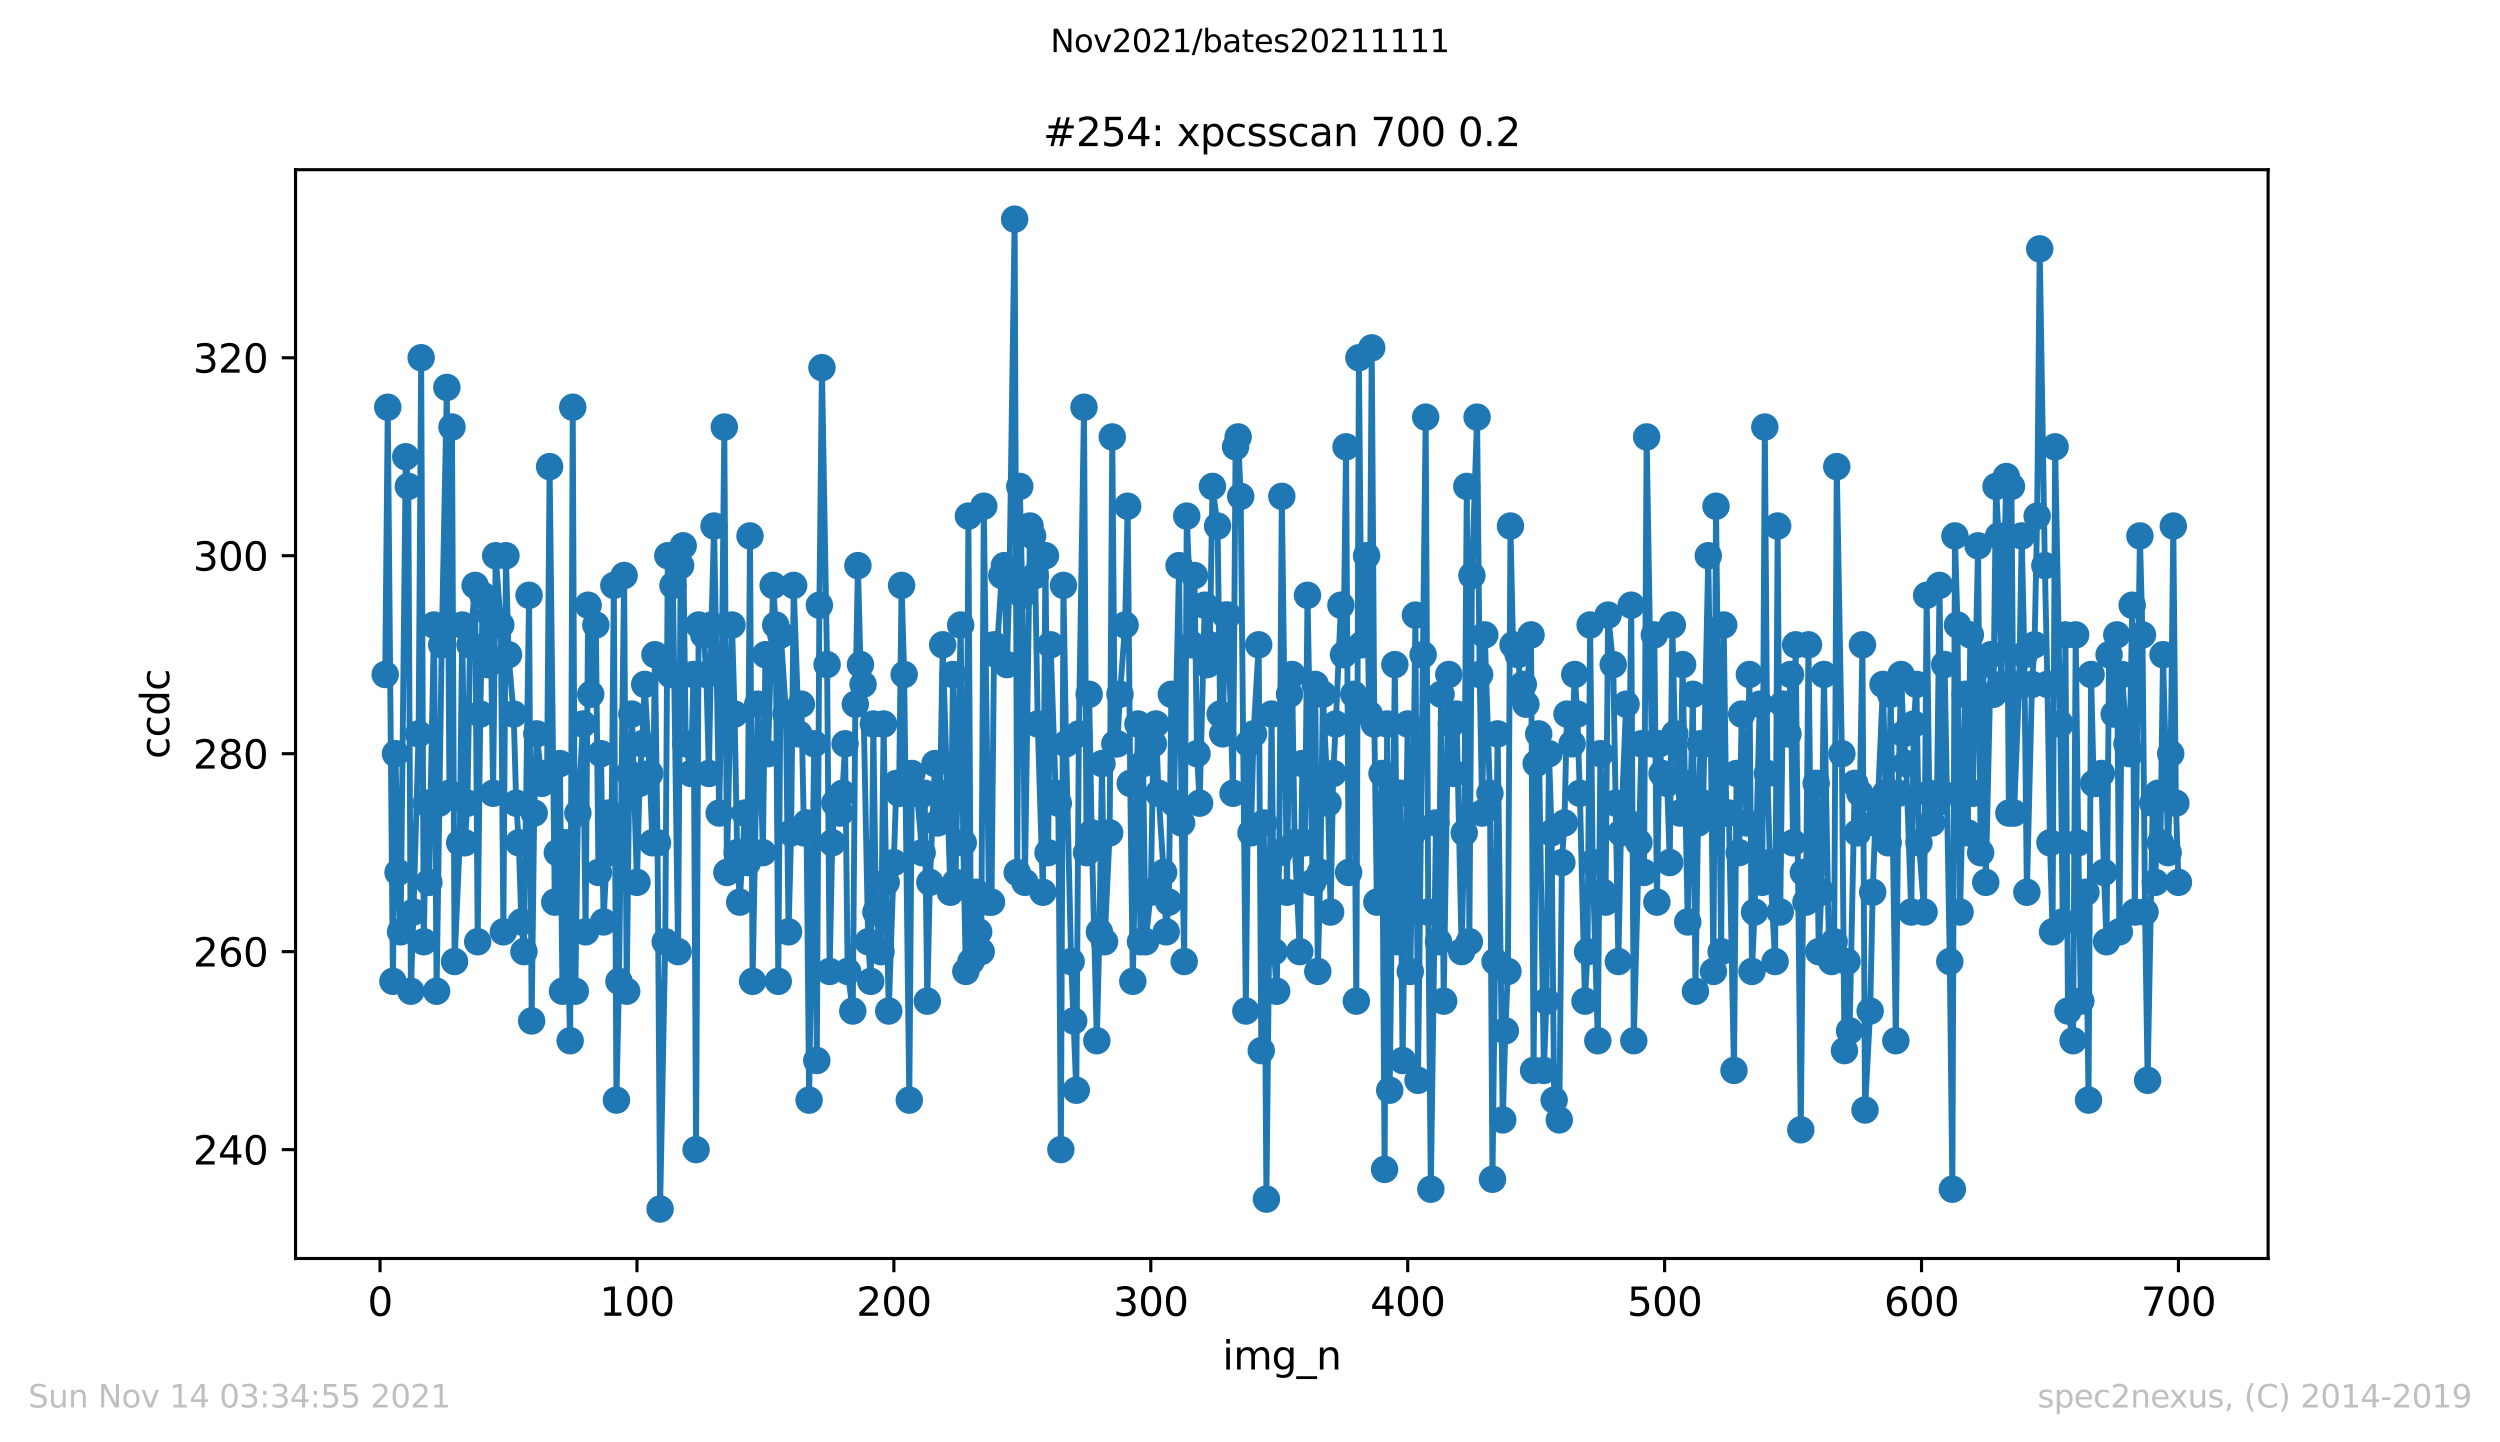 <?xml version="1.0" encoding="utf-8" standalone="no"?>
<!DOCTYPE svg PUBLIC "-//W3C//DTD SVG 1.1//EN"
  "http://www.w3.org/Graphics/SVG/1.1/DTD/svg11.dtd">
<svg height="367.2pt" version="1.1" viewBox="0 0 636.48 367.2" width="636.48pt" xmlns="http://www.w3.org/2000/svg" xmlns:xlink="http://www.w3.org/1999/xlink">
 <defs>
  <style type="text/css">*{stroke-linecap:butt;stroke-linejoin:round;}</style>
 </defs>
 <g id="figure_1">
  <g id="patch_1">
   <path d="M 0 367.2 
L 636.48 367.2 
L 636.48 0 
L 0 0 
z
" style="fill:#ffffff;"/>
  </g>
  <g id="axes_1">
   <g id="patch_2">
    <path d="M 75.24 320.4 
L 577.44 320.4 
L 577.44 43.2 
L 75.24 43.2 
z
" style="fill:#ffffff;"/>
   </g>
   <g id="matplotlib.axis_1">
    <g id="xtick_1">
     <g id="line2d_1">
      <defs>
       <path d="M 0 0 
L 0 3.5 
" id="m194cd2bc13" style="stroke:#000000;stroke-width:0.8;"/>
      </defs>
      <g>
       <use style="stroke:#000000;stroke-width:0.8;" x="96.759" xlink:href="#m194cd2bc13" y="320.4"/>
      </g>
     </g>
     <g id="text_1">
      <!-- 0 -->
      <g transform="translate(93.578 334.998)scale(0.1 -0.1)">
       <defs>
        <path d="M 2034 4250 
Q 1547 4250 1301 3770 
Q 1056 3291 1056 2328 
Q 1056 1369 1301 889 
Q 1547 409 2034 409 
Q 2525 409 2770 889 
Q 3016 1369 3016 2328 
Q 3016 3291 2770 3770 
Q 2525 4250 2034 4250 
z
M 2034 4750 
Q 2819 4750 3233 4129 
Q 3647 3509 3647 2328 
Q 3647 1150 3233 529 
Q 2819 -91 2034 -91 
Q 1250 -91 836 529 
Q 422 1150 422 2328 
Q 422 3509 836 4129 
Q 1250 4750 2034 4750 
z
" id="DejaVuSans-30" transform="scale(0.016)"/>
       </defs>
       <use xlink:href="#DejaVuSans-30"/>
      </g>
     </g>
    </g>
    <g id="xtick_2">
     <g id="line2d_2">
      <g>
       <use style="stroke:#000000;stroke-width:0.8;" x="162.167" xlink:href="#m194cd2bc13" y="320.4"/>
      </g>
     </g>
     <g id="text_2">
      <!-- 100 -->
      <g transform="translate(152.623 334.998)scale(0.1 -0.1)">
       <defs>
        <path d="M 794 531 
L 1825 531 
L 1825 4091 
L 703 3866 
L 703 4441 
L 1819 4666 
L 2450 4666 
L 2450 531 
L 3481 531 
L 3481 0 
L 794 0 
L 794 531 
z
" id="DejaVuSans-31" transform="scale(0.016)"/>
       </defs>
       <use xlink:href="#DejaVuSans-31"/>
       <use x="63.623" xlink:href="#DejaVuSans-30"/>
       <use x="127.246" xlink:href="#DejaVuSans-30"/>
      </g>
     </g>
    </g>
    <g id="xtick_3">
     <g id="line2d_3">
      <g>
       <use style="stroke:#000000;stroke-width:0.8;" x="227.574" xlink:href="#m194cd2bc13" y="320.4"/>
      </g>
     </g>
     <g id="text_3">
      <!-- 200 -->
      <g transform="translate(218.031 334.998)scale(0.1 -0.1)">
       <defs>
        <path d="M 1228 531 
L 3431 531 
L 3431 0 
L 469 0 
L 469 531 
Q 828 903 1448 1529 
Q 2069 2156 2228 2338 
Q 2531 2678 2651 2914 
Q 2772 3150 2772 3378 
Q 2772 3750 2511 3984 
Q 2250 4219 1831 4219 
Q 1534 4219 1204 4116 
Q 875 4013 500 3803 
L 500 4441 
Q 881 4594 1212 4672 
Q 1544 4750 1819 4750 
Q 2544 4750 2975 4387 
Q 3406 4025 3406 3419 
Q 3406 3131 3298 2873 
Q 3191 2616 2906 2266 
Q 2828 2175 2409 1742 
Q 1991 1309 1228 531 
z
" id="DejaVuSans-32" transform="scale(0.016)"/>
       </defs>
       <use xlink:href="#DejaVuSans-32"/>
       <use x="63.623" xlink:href="#DejaVuSans-30"/>
       <use x="127.246" xlink:href="#DejaVuSans-30"/>
      </g>
     </g>
    </g>
    <g id="xtick_4">
     <g id="line2d_4">
      <g>
       <use style="stroke:#000000;stroke-width:0.8;" x="292.982" xlink:href="#m194cd2bc13" y="320.4"/>
      </g>
     </g>
     <g id="text_4">
      <!-- 300 -->
      <g transform="translate(283.438 334.998)scale(0.1 -0.1)">
       <defs>
        <path d="M 2597 2516 
Q 3050 2419 3304 2112 
Q 3559 1806 3559 1356 
Q 3559 666 3084 287 
Q 2609 -91 1734 -91 
Q 1441 -91 1130 -33 
Q 819 25 488 141 
L 488 750 
Q 750 597 1062 519 
Q 1375 441 1716 441 
Q 2309 441 2620 675 
Q 2931 909 2931 1356 
Q 2931 1769 2642 2001 
Q 2353 2234 1838 2234 
L 1294 2234 
L 1294 2753 
L 1863 2753 
Q 2328 2753 2575 2939 
Q 2822 3125 2822 3475 
Q 2822 3834 2567 4026 
Q 2313 4219 1838 4219 
Q 1578 4219 1281 4162 
Q 984 4106 628 3988 
L 628 4550 
Q 988 4650 1302 4700 
Q 1616 4750 1894 4750 
Q 2613 4750 3031 4423 
Q 3450 4097 3450 3541 
Q 3450 3153 3228 2886 
Q 3006 2619 2597 2516 
z
" id="DejaVuSans-33" transform="scale(0.016)"/>
       </defs>
       <use xlink:href="#DejaVuSans-33"/>
       <use x="63.623" xlink:href="#DejaVuSans-30"/>
       <use x="127.246" xlink:href="#DejaVuSans-30"/>
      </g>
     </g>
    </g>
    <g id="xtick_5">
     <g id="line2d_5">
      <g>
       <use style="stroke:#000000;stroke-width:0.8;" x="358.39" xlink:href="#m194cd2bc13" y="320.4"/>
      </g>
     </g>
     <g id="text_5">
      <!-- 400 -->
      <g transform="translate(348.846 334.998)scale(0.1 -0.1)">
       <defs>
        <path d="M 2419 4116 
L 825 1625 
L 2419 1625 
L 2419 4116 
z
M 2253 4666 
L 3047 4666 
L 3047 1625 
L 3713 1625 
L 3713 1100 
L 3047 1100 
L 3047 0 
L 2419 0 
L 2419 1100 
L 313 1100 
L 313 1709 
L 2253 4666 
z
" id="DejaVuSans-34" transform="scale(0.016)"/>
       </defs>
       <use xlink:href="#DejaVuSans-34"/>
       <use x="63.623" xlink:href="#DejaVuSans-30"/>
       <use x="127.246" xlink:href="#DejaVuSans-30"/>
      </g>
     </g>
    </g>
    <g id="xtick_6">
     <g id="line2d_6">
      <g>
       <use style="stroke:#000000;stroke-width:0.8;" x="423.797" xlink:href="#m194cd2bc13" y="320.4"/>
      </g>
     </g>
     <g id="text_6">
      <!-- 500 -->
      <g transform="translate(414.254 334.998)scale(0.1 -0.1)">
       <defs>
        <path d="M 691 4666 
L 3169 4666 
L 3169 4134 
L 1269 4134 
L 1269 2991 
Q 1406 3038 1543 3061 
Q 1681 3084 1819 3084 
Q 2600 3084 3056 2656 
Q 3513 2228 3513 1497 
Q 3513 744 3044 326 
Q 2575 -91 1722 -91 
Q 1428 -91 1123 -41 
Q 819 9 494 109 
L 494 744 
Q 775 591 1075 516 
Q 1375 441 1709 441 
Q 2250 441 2565 725 
Q 2881 1009 2881 1497 
Q 2881 1984 2565 2268 
Q 2250 2553 1709 2553 
Q 1456 2553 1204 2497 
Q 953 2441 691 2322 
L 691 4666 
z
" id="DejaVuSans-35" transform="scale(0.016)"/>
       </defs>
       <use xlink:href="#DejaVuSans-35"/>
       <use x="63.623" xlink:href="#DejaVuSans-30"/>
       <use x="127.246" xlink:href="#DejaVuSans-30"/>
      </g>
     </g>
    </g>
    <g id="xtick_7">
     <g id="line2d_7">
      <g>
       <use style="stroke:#000000;stroke-width:0.8;" x="489.205" xlink:href="#m194cd2bc13" y="320.4"/>
      </g>
     </g>
     <g id="text_7">
      <!-- 600 -->
      <g transform="translate(479.661 334.998)scale(0.1 -0.1)">
       <defs>
        <path d="M 2113 2584 
Q 1688 2584 1439 2293 
Q 1191 2003 1191 1497 
Q 1191 994 1439 701 
Q 1688 409 2113 409 
Q 2538 409 2786 701 
Q 3034 994 3034 1497 
Q 3034 2003 2786 2293 
Q 2538 2584 2113 2584 
z
M 3366 4563 
L 3366 3988 
Q 3128 4100 2886 4159 
Q 2644 4219 2406 4219 
Q 1781 4219 1451 3797 
Q 1122 3375 1075 2522 
Q 1259 2794 1537 2939 
Q 1816 3084 2150 3084 
Q 2853 3084 3261 2657 
Q 3669 2231 3669 1497 
Q 3669 778 3244 343 
Q 2819 -91 2113 -91 
Q 1303 -91 875 529 
Q 447 1150 447 2328 
Q 447 3434 972 4092 
Q 1497 4750 2381 4750 
Q 2619 4750 2861 4703 
Q 3103 4656 3366 4563 
z
" id="DejaVuSans-36" transform="scale(0.016)"/>
       </defs>
       <use xlink:href="#DejaVuSans-36"/>
       <use x="63.623" xlink:href="#DejaVuSans-30"/>
       <use x="127.246" xlink:href="#DejaVuSans-30"/>
      </g>
     </g>
    </g>
    <g id="xtick_8">
     <g id="line2d_8">
      <g>
       <use style="stroke:#000000;stroke-width:0.8;" x="554.613" xlink:href="#m194cd2bc13" y="320.4"/>
      </g>
     </g>
     <g id="text_8">
      <!-- 700 -->
      <g transform="translate(545.069 334.998)scale(0.1 -0.1)">
       <defs>
        <path d="M 525 4666 
L 3525 4666 
L 3525 4397 
L 1831 0 
L 1172 0 
L 2766 4134 
L 525 4134 
L 525 4666 
z
" id="DejaVuSans-37" transform="scale(0.016)"/>
       </defs>
       <use xlink:href="#DejaVuSans-37"/>
       <use x="63.623" xlink:href="#DejaVuSans-30"/>
       <use x="127.246" xlink:href="#DejaVuSans-30"/>
      </g>
     </g>
    </g>
    <g id="text_9">
     <!-- img_n -->
     <g transform="translate(311.238 348.677)scale(0.1 -0.1)">
      <defs>
       <path d="M 603 3500 
L 1178 3500 
L 1178 0 
L 603 0 
L 603 3500 
z
M 603 4863 
L 1178 4863 
L 1178 4134 
L 603 4134 
L 603 4863 
z
" id="DejaVuSans-69" transform="scale(0.016)"/>
       <path d="M 3328 2828 
Q 3544 3216 3844 3400 
Q 4144 3584 4550 3584 
Q 5097 3584 5394 3201 
Q 5691 2819 5691 2113 
L 5691 0 
L 5113 0 
L 5113 2094 
Q 5113 2597 4934 2840 
Q 4756 3084 4391 3084 
Q 3944 3084 3684 2787 
Q 3425 2491 3425 1978 
L 3425 0 
L 2847 0 
L 2847 2094 
Q 2847 2600 2669 2842 
Q 2491 3084 2119 3084 
Q 1678 3084 1418 2786 
Q 1159 2488 1159 1978 
L 1159 0 
L 581 0 
L 581 3500 
L 1159 3500 
L 1159 2956 
Q 1356 3278 1631 3431 
Q 1906 3584 2284 3584 
Q 2666 3584 2933 3390 
Q 3200 3197 3328 2828 
z
" id="DejaVuSans-6d" transform="scale(0.016)"/>
       <path d="M 2906 1791 
Q 2906 2416 2648 2759 
Q 2391 3103 1925 3103 
Q 1463 3103 1205 2759 
Q 947 2416 947 1791 
Q 947 1169 1205 825 
Q 1463 481 1925 481 
Q 2391 481 2648 825 
Q 2906 1169 2906 1791 
z
M 3481 434 
Q 3481 -459 3084 -895 
Q 2688 -1331 1869 -1331 
Q 1566 -1331 1297 -1286 
Q 1028 -1241 775 -1147 
L 775 -588 
Q 1028 -725 1275 -790 
Q 1522 -856 1778 -856 
Q 2344 -856 2625 -561 
Q 2906 -266 2906 331 
L 2906 616 
Q 2728 306 2450 153 
Q 2172 0 1784 0 
Q 1141 0 747 490 
Q 353 981 353 1791 
Q 353 2603 747 3093 
Q 1141 3584 1784 3584 
Q 2172 3584 2450 3431 
Q 2728 3278 2906 2969 
L 2906 3500 
L 3481 3500 
L 3481 434 
z
" id="DejaVuSans-67" transform="scale(0.016)"/>
       <path d="M 3263 -1063 
L 3263 -1509 
L -63 -1509 
L -63 -1063 
L 3263 -1063 
z
" id="DejaVuSans-5f" transform="scale(0.016)"/>
       <path d="M 3513 2113 
L 3513 0 
L 2938 0 
L 2938 2094 
Q 2938 2591 2744 2837 
Q 2550 3084 2163 3084 
Q 1697 3084 1428 2787 
Q 1159 2491 1159 1978 
L 1159 0 
L 581 0 
L 581 3500 
L 1159 3500 
L 1159 2956 
Q 1366 3272 1645 3428 
Q 1925 3584 2291 3584 
Q 2894 3584 3203 3211 
Q 3513 2838 3513 2113 
z
" id="DejaVuSans-6e" transform="scale(0.016)"/>
      </defs>
      <use xlink:href="#DejaVuSans-69"/>
      <use x="27.783" xlink:href="#DejaVuSans-6d"/>
      <use x="125.195" xlink:href="#DejaVuSans-67"/>
      <use x="188.672" xlink:href="#DejaVuSans-5f"/>
      <use x="238.672" xlink:href="#DejaVuSans-6e"/>
     </g>
    </g>
   </g>
   <g id="matplotlib.axis_2">
    <g id="ytick_1">
     <g id="line2d_9">
      <defs>
       <path d="M 0 0 
L -3.5 0 
" id="m404bf1ded3" style="stroke:#000000;stroke-width:0.8;"/>
      </defs>
      <g>
       <use style="stroke:#000000;stroke-width:0.8;" x="75.24" xlink:href="#m404bf1ded3" y="292.68"/>
      </g>
     </g>
     <g id="text_10">
      <!-- 240 -->
      <g transform="translate(49.153 296.479)scale(0.1 -0.1)">
       <use xlink:href="#DejaVuSans-32"/>
       <use x="63.623" xlink:href="#DejaVuSans-34"/>
       <use x="127.246" xlink:href="#DejaVuSans-30"/>
      </g>
     </g>
    </g>
    <g id="ytick_2">
     <g id="line2d_10">
      <g>
       <use style="stroke:#000000;stroke-width:0.8;" x="75.24" xlink:href="#m404bf1ded3" y="242.28"/>
      </g>
     </g>
     <g id="text_11">
      <!-- 260 -->
      <g transform="translate(49.153 246.079)scale(0.1 -0.1)">
       <use xlink:href="#DejaVuSans-32"/>
       <use x="63.623" xlink:href="#DejaVuSans-36"/>
       <use x="127.246" xlink:href="#DejaVuSans-30"/>
      </g>
     </g>
    </g>
    <g id="ytick_3">
     <g id="line2d_11">
      <g>
       <use style="stroke:#000000;stroke-width:0.8;" x="75.24" xlink:href="#m404bf1ded3" y="191.88"/>
      </g>
     </g>
     <g id="text_12">
      <!-- 280 -->
      <g transform="translate(49.153 195.679)scale(0.1 -0.1)">
       <defs>
        <path d="M 2034 2216 
Q 1584 2216 1326 1975 
Q 1069 1734 1069 1313 
Q 1069 891 1326 650 
Q 1584 409 2034 409 
Q 2484 409 2743 651 
Q 3003 894 3003 1313 
Q 3003 1734 2745 1975 
Q 2488 2216 2034 2216 
z
M 1403 2484 
Q 997 2584 770 2862 
Q 544 3141 544 3541 
Q 544 4100 942 4425 
Q 1341 4750 2034 4750 
Q 2731 4750 3128 4425 
Q 3525 4100 3525 3541 
Q 3525 3141 3298 2862 
Q 3072 2584 2669 2484 
Q 3125 2378 3379 2068 
Q 3634 1759 3634 1313 
Q 3634 634 3220 271 
Q 2806 -91 2034 -91 
Q 1263 -91 848 271 
Q 434 634 434 1313 
Q 434 1759 690 2068 
Q 947 2378 1403 2484 
z
M 1172 3481 
Q 1172 3119 1398 2916 
Q 1625 2713 2034 2713 
Q 2441 2713 2670 2916 
Q 2900 3119 2900 3481 
Q 2900 3844 2670 4047 
Q 2441 4250 2034 4250 
Q 1625 4250 1398 4047 
Q 1172 3844 1172 3481 
z
" id="DejaVuSans-38" transform="scale(0.016)"/>
       </defs>
       <use xlink:href="#DejaVuSans-32"/>
       <use x="63.623" xlink:href="#DejaVuSans-38"/>
       <use x="127.246" xlink:href="#DejaVuSans-30"/>
      </g>
     </g>
    </g>
    <g id="ytick_4">
     <g id="line2d_12">
      <g>
       <use style="stroke:#000000;stroke-width:0.8;" x="75.24" xlink:href="#m404bf1ded3" y="141.48"/>
      </g>
     </g>
     <g id="text_13">
      <!-- 300 -->
      <g transform="translate(49.153 145.279)scale(0.1 -0.1)">
       <use xlink:href="#DejaVuSans-33"/>
       <use x="63.623" xlink:href="#DejaVuSans-30"/>
       <use x="127.246" xlink:href="#DejaVuSans-30"/>
      </g>
     </g>
    </g>
    <g id="ytick_5">
     <g id="line2d_13">
      <g>
       <use style="stroke:#000000;stroke-width:0.8;" x="75.24" xlink:href="#m404bf1ded3" y="91.08"/>
      </g>
     </g>
     <g id="text_14">
      <!-- 320 -->
      <g transform="translate(49.153 94.879)scale(0.1 -0.1)">
       <use xlink:href="#DejaVuSans-33"/>
       <use x="63.623" xlink:href="#DejaVuSans-32"/>
       <use x="127.246" xlink:href="#DejaVuSans-30"/>
      </g>
     </g>
    </g>
    <g id="text_15">
     <!-- ccdc -->
     <g transform="translate(43.073 193.222)rotate(-90)scale(0.1 -0.1)">
      <defs>
       <path d="M 3122 3366 
L 3122 2828 
Q 2878 2963 2633 3030 
Q 2388 3097 2138 3097 
Q 1578 3097 1268 2742 
Q 959 2388 959 1747 
Q 959 1106 1268 751 
Q 1578 397 2138 397 
Q 2388 397 2633 464 
Q 2878 531 3122 666 
L 3122 134 
Q 2881 22 2623 -34 
Q 2366 -91 2075 -91 
Q 1284 -91 818 406 
Q 353 903 353 1747 
Q 353 2603 823 3093 
Q 1294 3584 2113 3584 
Q 2378 3584 2631 3529 
Q 2884 3475 3122 3366 
z
" id="DejaVuSans-63" transform="scale(0.016)"/>
       <path d="M 2906 2969 
L 2906 4863 
L 3481 4863 
L 3481 0 
L 2906 0 
L 2906 525 
Q 2725 213 2448 61 
Q 2172 -91 1784 -91 
Q 1150 -91 751 415 
Q 353 922 353 1747 
Q 353 2572 751 3078 
Q 1150 3584 1784 3584 
Q 2172 3584 2448 3432 
Q 2725 3281 2906 2969 
z
M 947 1747 
Q 947 1113 1208 752 
Q 1469 391 1925 391 
Q 2381 391 2643 752 
Q 2906 1113 2906 1747 
Q 2906 2381 2643 2742 
Q 2381 3103 1925 3103 
Q 1469 3103 1208 2742 
Q 947 2381 947 1747 
z
" id="DejaVuSans-64" transform="scale(0.016)"/>
      </defs>
      <use xlink:href="#DejaVuSans-63"/>
      <use x="54.98" xlink:href="#DejaVuSans-63"/>
      <use x="109.961" xlink:href="#DejaVuSans-64"/>
      <use x="173.438" xlink:href="#DejaVuSans-63"/>
     </g>
    </g>
   </g>
   <g id="line2d_14">
    <path clip-path="url(#p67b0bc8b89)" d="M 98.067 171.72 
L 98.721 103.68 
L 100.03 249.84 
L 100.684 191.88 
L 101.338 222.12 
L 101.992 237.24 
L 103.3 116.28 
L 103.954 123.84 
L 104.608 252.36 
L 105.262 232.2 
L 106.57 186.84 
L 107.224 91.08 
L 107.878 239.76 
L 108.532 204.48 
L 109.187 224.64 
L 110.495 159.12 
L 111.149 252.36 
L 112.457 164.16 
L 113.765 98.64 
L 114.419 201.96 
L 115.073 108.72 
L 115.727 244.8 
L 117.035 214.56 
L 117.69 159.12 
L 118.344 214.56 
L 118.998 204.48 
L 119.652 164.16 
L 120.96 149.04 
L 121.614 239.76 
L 122.268 181.8 
L 122.922 151.56 
L 124.23 169.2 
L 124.884 156.6 
L 125.538 201.96 
L 126.193 141.48 
L 127.501 159.12 
L 128.155 237.24 
L 128.809 141.48 
L 129.463 166.68 
L 130.771 181.8 
L 131.425 204.48 
L 132.079 214.56 
L 132.733 234.72 
L 133.387 242.28 
L 134.696 151.56 
L 135.35 259.92 
L 136.004 207 
L 136.658 186.84 
L 137.966 199.44 
L 138.62 196.92 
L 139.274 196.92 
L 139.928 118.8 
L 141.236 229.68 
L 141.89 217.08 
L 142.544 194.4 
L 143.199 252.36 
L 143.853 214.56 
L 145.161 264.96 
L 145.815 103.68 
L 146.469 252.36 
L 147.123 207 
L 148.431 184.32 
L 149.085 237.24 
L 149.739 154.08 
L 150.393 176.76 
L 151.702 159.12 
L 152.356 222.12 
L 153.01 191.88 
L 153.664 234.72 
L 154.972 207 
L 155.626 217.08 
L 156.28 149.04 
L 156.934 280.08 
L 157.588 249.84 
L 158.896 146.52 
L 159.55 252.36 
L 160.205 196.92 
L 160.859 181.8 
L 162.167 224.64 
L 162.821 199.44 
L 163.475 189.36 
L 164.129 174.24 
L 165.437 196.92 
L 166.091 214.56 
L 166.745 166.68 
L 167.399 214.56 
L 168.053 307.8 
L 169.362 239.76 
L 170.016 141.48 
L 170.67 171.72 
L 171.324 149.04 
L 172.632 242.28 
L 173.286 144 
L 173.94 138.96 
L 174.594 189.36 
L 175.902 196.92 
L 176.556 171.72 
L 177.211 292.68 
L 177.865 159.12 
L 179.173 161.64 
L 179.827 171.72 
L 180.481 196.92 
L 181.135 159.12 
L 181.789 133.92 
L 183.097 207 
L 183.751 171.72 
L 184.405 108.72 
L 185.059 222.12 
L 186.368 159.12 
L 187.022 181.8 
L 187.676 217.08 
L 188.33 229.68 
L 189.638 207 
L 190.292 219.6 
L 190.946 136.44 
L 191.6 249.84 
L 192.908 179.28 
L 193.562 191.88 
L 194.217 217.08 
L 194.871 166.68 
L 195.525 191.88 
L 196.833 149.04 
L 197.487 159.12 
L 198.141 249.84 
L 198.795 161.64 
L 200.103 181.8 
L 200.757 237.24 
L 201.411 212.04 
L 202.065 149.04 
L 203.374 186.84 
L 204.028 179.28 
L 204.682 212.04 
L 205.336 209.52 
L 205.99 280.08 
L 207.298 189.36 
L 207.952 270 
L 208.606 154.08 
L 209.26 93.6 
L 210.568 169.2 
L 211.223 247.32 
L 211.877 214.56 
L 212.531 204.48 
L 213.839 207 
L 214.493 201.96 
L 215.147 189.36 
L 215.801 247.32 
L 217.109 257.4 
L 217.763 179.28 
L 218.417 144 
L 219.071 169.2 
L 219.726 174.24 
L 221.034 239.76 
L 221.688 249.84 
L 222.342 184.32 
L 222.996 232.2 
L 224.304 242.28 
L 224.958 184.32 
L 225.612 224.64 
L 226.266 257.4 
L 228.229 199.44 
L 228.883 201.96 
L 229.537 149.04 
L 230.191 171.72 
L 231.499 280.08 
L 232.153 196.92 
L 232.807 201.96 
L 233.461 201.96 
L 234.769 217.08 
L 235.423 201.96 
L 236.077 254.88 
L 236.732 224.64 
L 238.04 194.4 
L 238.694 209.52 
L 239.348 201.96 
L 240.002 164.16 
L 241.964 227.16 
L 242.618 171.72 
L 243.272 224.64 
L 244.58 159.12 
L 245.235 214.56 
L 245.889 247.32 
L 246.543 131.4 
L 247.197 244.8 
L 248.505 227.16 
L 249.159 237.24 
L 249.813 242.28 
L 250.467 128.88 
L 251.775 229.68 
L 252.429 229.68 
L 253.083 164.16 
L 253.737 166.68 
L 255.046 146.52 
L 255.7 144 
L 256.354 169.2 
L 257.008 146.52 
L 258.316 55.8 
L 258.97 222.12 
L 259.624 123.84 
L 260.278 151.56 
L 260.932 224.64 
L 262.24 133.92 
L 262.895 136.44 
L 263.549 146.52 
L 264.203 184.32 
L 265.511 227.16 
L 266.165 141.48 
L 266.819 217.08 
L 267.473 164.16 
L 268.781 201.96 
L 269.435 204.48 
L 270.089 292.68 
L 270.743 149.04 
L 271.398 189.36 
L 272.706 244.8 
L 274.014 277.56 
L 274.668 186.84 
L 275.976 103.68 
L 276.63 217.08 
L 277.284 176.76 
L 277.938 212.04 
L 279.246 264.96 
L 279.901 237.24 
L 280.555 194.4 
L 281.209 239.76 
L 282.517 212.04 
L 283.171 111.24 
L 283.825 189.36 
L 284.479 189.36 
L 285.133 176.76 
L 286.441 159.12 
L 287.095 128.88 
L 287.749 199.44 
L 288.404 249.84 
L 289.712 184.32 
L 290.366 239.76 
L 291.02 194.4 
L 291.674 239.76 
L 292.982 227.16 
L 293.636 189.36 
L 294.29 184.32 
L 294.944 201.96 
L 296.252 222.12 
L 296.907 237.24 
L 297.561 229.68 
L 298.215 176.76 
L 298.869 204.48 
L 300.177 144 
L 300.831 209.52 
L 301.485 244.8 
L 302.139 131.4 
L 303.447 164.16 
L 304.101 146.52 
L 304.755 191.88 
L 305.41 204.48 
L 306.718 154.08 
L 307.372 169.2 
L 308.026 164.16 
L 308.68 123.84 
L 309.988 133.92 
L 310.642 181.8 
L 311.296 186.84 
L 311.95 156.6 
L 312.604 156.6 
L 313.913 201.96 
L 314.567 113.76 
L 315.221 111.24 
L 315.875 126.36 
L 317.183 257.4 
L 317.837 189.36 
L 318.491 212.04 
L 319.145 186.84 
L 320.453 164.16 
L 321.107 267.48 
L 321.761 209.52 
L 322.416 305.28 
L 323.724 181.8 
L 324.378 242.28 
L 325.032 252.36 
L 325.686 217.08 
L 326.34 126.36 
L 327.648 227.16 
L 328.302 176.76 
L 328.956 171.72 
L 329.61 214.56 
L 330.919 242.28 
L 331.573 194.4 
L 332.227 214.56 
L 332.881 151.56 
L 334.189 224.64 
L 334.843 174.24 
L 335.497 247.32 
L 336.151 222.12 
L 336.805 176.76 
L 338.113 204.48 
L 338.767 232.2 
L 339.422 196.92 
L 340.076 184.32 
L 341.384 154.08 
L 342.038 166.68 
L 342.692 113.76 
L 343.346 222.12 
L 344.654 176.76 
L 345.308 254.88 
L 345.962 91.08 
L 346.616 164.16 
L 347.925 141.48 
L 348.579 181.8 
L 349.233 88.56 
L 349.887 184.32 
L 350.541 229.68 
L 351.849 196.92 
L 352.503 297.72 
L 353.157 184.32 
L 353.811 277.56 
L 355.119 169.2 
L 355.773 239.76 
L 356.428 201.96 
L 357.082 270 
L 358.39 184.32 
L 359.044 247.32 
L 359.698 212.04 
L 360.352 156.6 
L 361.006 275.04 
L 362.968 106.2 
L 363.622 232.2 
L 364.276 302.76 
L 365.585 209.52 
L 366.239 239.76 
L 366.893 176.76 
L 367.547 254.88 
L 368.855 171.72 
L 370.163 196.92 
L 370.817 181.8 
L 372.125 242.28 
L 372.779 212.04 
L 373.434 123.84 
L 374.088 239.76 
L 374.742 146.52 
L 376.05 106.2 
L 376.704 171.72 
L 377.358 207 
L 378.012 161.64 
L 379.32 201.96 
L 379.974 300.24 
L 381.282 186.84 
L 382.591 285.12 
L 383.245 262.44 
L 383.899 247.32 
L 384.553 133.92 
L 385.207 164.16 
L 386.515 166.68 
L 387.169 176.76 
L 387.823 174.24 
L 388.477 179.28 
L 389.785 161.64 
L 390.44 272.52 
L 391.094 194.4 
L 391.748 186.84 
L 393.056 272.52 
L 393.71 254.88 
L 394.364 191.88 
L 395.018 212.04 
L 395.672 280.08 
L 396.98 285.12 
L 397.634 219.6 
L 398.288 209.52 
L 398.943 181.8 
L 400.251 189.36 
L 400.905 171.72 
L 401.559 181.8 
L 402.213 201.96 
L 403.521 254.88 
L 404.175 242.28 
L 404.829 159.12 
L 405.483 219.6 
L 406.791 264.96 
L 407.445 191.88 
L 408.1 227.16 
L 408.754 229.68 
L 409.408 156.6 
L 410.716 169.2 
L 412.024 244.8 
L 412.678 212.04 
L 413.986 179.28 
L 414.64 209.52 
L 415.294 154.08 
L 415.948 264.96 
L 417.911 189.36 
L 418.565 222.12 
L 419.219 111.24 
L 420.527 189.36 
L 421.181 161.64 
L 421.835 229.68 
L 422.489 189.36 
L 423.143 196.92 
L 424.451 199.44 
L 425.106 219.6 
L 425.76 159.12 
L 426.414 186.84 
L 427.722 207 
L 428.376 169.2 
L 429.684 234.72 
L 430.992 176.76 
L 431.646 252.36 
L 432.3 209.52 
L 432.954 189.36 
L 433.609 204.48 
L 434.917 141.48 
L 435.571 189.36 
L 436.225 247.32 
L 436.879 128.88 
L 438.187 242.28 
L 438.841 159.12 
L 439.495 207 
L 440.149 207 
L 441.457 272.52 
L 442.112 196.92 
L 442.766 217.08 
L 443.42 181.8 
L 444.728 209.52 
L 445.382 171.72 
L 446.036 247.32 
L 446.69 232.2 
L 447.998 179.28 
L 448.652 224.64 
L 449.306 108.72 
L 449.96 196.92 
L 450.615 219.6 
L 451.923 244.8 
L 452.577 133.92 
L 453.231 232.2 
L 453.885 179.28 
L 455.193 186.84 
L 455.847 171.72 
L 456.501 214.56 
L 457.155 164.16 
L 458.463 287.64 
L 459.118 222.12 
L 459.772 229.68 
L 460.426 164.16 
L 461.08 222.12 
L 462.388 199.44 
L 463.042 242.28 
L 463.696 227.16 
L 464.35 171.72 
L 465.658 242.28 
L 466.312 244.8 
L 466.966 239.76 
L 467.621 118.8 
L 468.929 191.88 
L 469.583 267.48 
L 470.237 244.8 
L 470.891 262.44 
L 472.199 199.44 
L 472.853 212.04 
L 473.507 201.96 
L 474.161 164.16 
L 474.815 282.6 
L 476.124 257.4 
L 476.778 227.16 
L 477.432 209.52 
L 478.086 204.48 
L 479.394 174.24 
L 480.048 201.96 
L 480.702 214.56 
L 481.356 176.76 
L 482.664 264.96 
L 483.318 201.96 
L 483.972 171.72 
L 484.627 186.84 
L 485.281 194.4 
L 486.589 232.2 
L 487.243 184.32 
L 487.897 174.24 
L 488.551 214.56 
L 489.859 232.2 
L 490.513 151.56 
L 491.167 201.96 
L 491.821 209.52 
L 493.13 204.48 
L 493.784 149.04 
L 494.438 201.96 
L 495.092 169.2 
L 496.4 244.8 
L 497.054 302.76 
L 497.708 136.44 
L 498.362 159.12 
L 499.016 232.2 
L 500.324 176.76 
L 500.978 212.04 
L 501.633 161.64 
L 502.287 201.96 
L 503.595 138.96 
L 504.249 217.08 
L 504.903 169.2 
L 505.557 224.64 
L 506.865 166.68 
L 507.519 176.76 
L 508.173 123.84 
L 508.827 136.44 
L 509.481 174.24 
L 510.79 121.32 
L 511.444 207 
L 512.098 123.84 
L 512.752 207 
L 514.06 174.24 
L 514.714 136.44 
L 515.368 166.68 
L 516.022 227.16 
L 517.33 174.24 
L 517.984 164.16 
L 518.639 131.4 
L 519.293 63.36 
L 520.601 144 
L 521.255 174.24 
L 521.909 214.56 
L 522.563 237.24 
L 523.217 113.76 
L 524.525 184.32 
L 525.179 234.72 
L 525.833 161.64 
L 526.487 257.4 
L 527.796 264.96 
L 528.45 161.64 
L 529.104 214.56 
L 529.758 254.88 
L 531.066 227.16 
L 531.72 280.08 
L 532.374 171.72 
L 533.028 199.44 
L 533.682 199.44 
L 534.99 196.92 
L 535.645 222.12 
L 536.299 239.76 
L 536.953 166.68 
L 538.261 181.8 
L 538.915 161.64 
L 539.569 237.24 
L 540.223 171.72 
L 541.531 189.36 
L 542.185 191.88 
L 542.839 154.08 
L 543.493 232.2 
L 544.802 136.44 
L 545.456 161.64 
L 546.11 232.2 
L 546.764 275.04 
L 548.072 204.48 
L 548.726 224.64 
L 549.38 201.96 
L 550.034 214.56 
L 550.688 166.68 
L 551.996 217.08 
L 552.65 191.88 
L 553.305 133.92 
L 553.959 204.48 
L 554.613 224.64 
L 554.613 224.64 
" style="fill:none;stroke:#1f77b4;stroke-linecap:square;stroke-width:1.5;"/>
    <defs>
     <path d="M 0 3 
C 0.796 3 1.559 2.684 2.121 2.121 
C 2.684 1.559 3 0.796 3 0 
C 3 -0.796 2.684 -1.559 2.121 -2.121 
C 1.559 -2.684 0.796 -3 0 -3 
C -0.796 -3 -1.559 -2.684 -2.121 -2.121 
C -2.684 -1.559 -3 -0.796 -3 0 
C -3 0.796 -2.684 1.559 -2.121 2.121 
C -1.559 2.684 -0.796 3 0 3 
z
" id="m63f4230456" style="stroke:#1f77b4;"/>
    </defs>
    <g clip-path="url(#p67b0bc8b89)">
     <use style="fill:#1f77b4;stroke:#1f77b4;" x="98.067" xlink:href="#m63f4230456" y="171.72"/>
     <use style="fill:#1f77b4;stroke:#1f77b4;" x="98.721" xlink:href="#m63f4230456" y="103.68"/>
     <use style="fill:#1f77b4;stroke:#1f77b4;" x="100.03" xlink:href="#m63f4230456" y="249.84"/>
     <use style="fill:#1f77b4;stroke:#1f77b4;" x="100.684" xlink:href="#m63f4230456" y="191.88"/>
     <use style="fill:#1f77b4;stroke:#1f77b4;" x="101.338" xlink:href="#m63f4230456" y="222.12"/>
     <use style="fill:#1f77b4;stroke:#1f77b4;" x="101.992" xlink:href="#m63f4230456" y="237.24"/>
     <use style="fill:#1f77b4;stroke:#1f77b4;" x="103.3" xlink:href="#m63f4230456" y="116.28"/>
     <use style="fill:#1f77b4;stroke:#1f77b4;" x="103.954" xlink:href="#m63f4230456" y="123.84"/>
     <use style="fill:#1f77b4;stroke:#1f77b4;" x="104.608" xlink:href="#m63f4230456" y="252.36"/>
     <use style="fill:#1f77b4;stroke:#1f77b4;" x="105.262" xlink:href="#m63f4230456" y="232.2"/>
     <use style="fill:#1f77b4;stroke:#1f77b4;" x="106.57" xlink:href="#m63f4230456" y="186.84"/>
     <use style="fill:#1f77b4;stroke:#1f77b4;" x="107.224" xlink:href="#m63f4230456" y="91.08"/>
     <use style="fill:#1f77b4;stroke:#1f77b4;" x="107.878" xlink:href="#m63f4230456" y="239.76"/>
     <use style="fill:#1f77b4;stroke:#1f77b4;" x="108.532" xlink:href="#m63f4230456" y="204.48"/>
     <use style="fill:#1f77b4;stroke:#1f77b4;" x="109.187" xlink:href="#m63f4230456" y="224.64"/>
     <use style="fill:#1f77b4;stroke:#1f77b4;" x="110.495" xlink:href="#m63f4230456" y="159.12"/>
     <use style="fill:#1f77b4;stroke:#1f77b4;" x="111.149" xlink:href="#m63f4230456" y="252.36"/>
     <use style="fill:#1f77b4;stroke:#1f77b4;" x="111.803" xlink:href="#m63f4230456" y="204.48"/>
     <use style="fill:#1f77b4;stroke:#1f77b4;" x="112.457" xlink:href="#m63f4230456" y="164.16"/>
     <use style="fill:#1f77b4;stroke:#1f77b4;" x="113.765" xlink:href="#m63f4230456" y="98.64"/>
     <use style="fill:#1f77b4;stroke:#1f77b4;" x="114.419" xlink:href="#m63f4230456" y="201.96"/>
     <use style="fill:#1f77b4;stroke:#1f77b4;" x="115.073" xlink:href="#m63f4230456" y="108.72"/>
     <use style="fill:#1f77b4;stroke:#1f77b4;" x="115.727" xlink:href="#m63f4230456" y="244.8"/>
     <use style="fill:#1f77b4;stroke:#1f77b4;" x="117.035" xlink:href="#m63f4230456" y="214.56"/>
     <use style="fill:#1f77b4;stroke:#1f77b4;" x="117.69" xlink:href="#m63f4230456" y="159.12"/>
     <use style="fill:#1f77b4;stroke:#1f77b4;" x="118.344" xlink:href="#m63f4230456" y="214.56"/>
     <use style="fill:#1f77b4;stroke:#1f77b4;" x="118.998" xlink:href="#m63f4230456" y="204.48"/>
     <use style="fill:#1f77b4;stroke:#1f77b4;" x="119.652" xlink:href="#m63f4230456" y="164.16"/>
     <use style="fill:#1f77b4;stroke:#1f77b4;" x="120.96" xlink:href="#m63f4230456" y="149.04"/>
     <use style="fill:#1f77b4;stroke:#1f77b4;" x="121.614" xlink:href="#m63f4230456" y="239.76"/>
     <use style="fill:#1f77b4;stroke:#1f77b4;" x="122.268" xlink:href="#m63f4230456" y="181.8"/>
     <use style="fill:#1f77b4;stroke:#1f77b4;" x="122.922" xlink:href="#m63f4230456" y="151.56"/>
     <use style="fill:#1f77b4;stroke:#1f77b4;" x="124.23" xlink:href="#m63f4230456" y="169.2"/>
     <use style="fill:#1f77b4;stroke:#1f77b4;" x="124.884" xlink:href="#m63f4230456" y="156.6"/>
     <use style="fill:#1f77b4;stroke:#1f77b4;" x="125.538" xlink:href="#m63f4230456" y="201.96"/>
     <use style="fill:#1f77b4;stroke:#1f77b4;" x="126.193" xlink:href="#m63f4230456" y="141.48"/>
     <use style="fill:#1f77b4;stroke:#1f77b4;" x="127.501" xlink:href="#m63f4230456" y="159.12"/>
     <use style="fill:#1f77b4;stroke:#1f77b4;" x="128.155" xlink:href="#m63f4230456" y="237.24"/>
     <use style="fill:#1f77b4;stroke:#1f77b4;" x="128.809" xlink:href="#m63f4230456" y="141.48"/>
     <use style="fill:#1f77b4;stroke:#1f77b4;" x="129.463" xlink:href="#m63f4230456" y="166.68"/>
     <use style="fill:#1f77b4;stroke:#1f77b4;" x="130.771" xlink:href="#m63f4230456" y="181.8"/>
     <use style="fill:#1f77b4;stroke:#1f77b4;" x="131.425" xlink:href="#m63f4230456" y="204.48"/>
     <use style="fill:#1f77b4;stroke:#1f77b4;" x="132.079" xlink:href="#m63f4230456" y="214.56"/>
     <use style="fill:#1f77b4;stroke:#1f77b4;" x="132.733" xlink:href="#m63f4230456" y="234.72"/>
     <use style="fill:#1f77b4;stroke:#1f77b4;" x="133.387" xlink:href="#m63f4230456" y="242.28"/>
     <use style="fill:#1f77b4;stroke:#1f77b4;" x="134.696" xlink:href="#m63f4230456" y="151.56"/>
     <use style="fill:#1f77b4;stroke:#1f77b4;" x="135.35" xlink:href="#m63f4230456" y="259.92"/>
     <use style="fill:#1f77b4;stroke:#1f77b4;" x="136.004" xlink:href="#m63f4230456" y="207"/>
     <use style="fill:#1f77b4;stroke:#1f77b4;" x="136.658" xlink:href="#m63f4230456" y="186.84"/>
     <use style="fill:#1f77b4;stroke:#1f77b4;" x="137.966" xlink:href="#m63f4230456" y="199.44"/>
     <use style="fill:#1f77b4;stroke:#1f77b4;" x="138.62" xlink:href="#m63f4230456" y="196.92"/>
     <use style="fill:#1f77b4;stroke:#1f77b4;" x="139.274" xlink:href="#m63f4230456" y="196.92"/>
     <use style="fill:#1f77b4;stroke:#1f77b4;" x="139.928" xlink:href="#m63f4230456" y="118.8"/>
     <use style="fill:#1f77b4;stroke:#1f77b4;" x="141.236" xlink:href="#m63f4230456" y="229.68"/>
     <use style="fill:#1f77b4;stroke:#1f77b4;" x="141.89" xlink:href="#m63f4230456" y="217.08"/>
     <use style="fill:#1f77b4;stroke:#1f77b4;" x="142.544" xlink:href="#m63f4230456" y="194.4"/>
     <use style="fill:#1f77b4;stroke:#1f77b4;" x="143.199" xlink:href="#m63f4230456" y="252.36"/>
     <use style="fill:#1f77b4;stroke:#1f77b4;" x="143.853" xlink:href="#m63f4230456" y="214.56"/>
     <use style="fill:#1f77b4;stroke:#1f77b4;" x="145.161" xlink:href="#m63f4230456" y="264.96"/>
     <use style="fill:#1f77b4;stroke:#1f77b4;" x="145.815" xlink:href="#m63f4230456" y="103.68"/>
     <use style="fill:#1f77b4;stroke:#1f77b4;" x="146.469" xlink:href="#m63f4230456" y="252.36"/>
     <use style="fill:#1f77b4;stroke:#1f77b4;" x="147.123" xlink:href="#m63f4230456" y="207"/>
     <use style="fill:#1f77b4;stroke:#1f77b4;" x="148.431" xlink:href="#m63f4230456" y="184.32"/>
     <use style="fill:#1f77b4;stroke:#1f77b4;" x="149.085" xlink:href="#m63f4230456" y="237.24"/>
     <use style="fill:#1f77b4;stroke:#1f77b4;" x="149.739" xlink:href="#m63f4230456" y="154.08"/>
     <use style="fill:#1f77b4;stroke:#1f77b4;" x="150.393" xlink:href="#m63f4230456" y="176.76"/>
     <use style="fill:#1f77b4;stroke:#1f77b4;" x="151.702" xlink:href="#m63f4230456" y="159.12"/>
     <use style="fill:#1f77b4;stroke:#1f77b4;" x="152.356" xlink:href="#m63f4230456" y="222.12"/>
     <use style="fill:#1f77b4;stroke:#1f77b4;" x="153.01" xlink:href="#m63f4230456" y="191.88"/>
     <use style="fill:#1f77b4;stroke:#1f77b4;" x="153.664" xlink:href="#m63f4230456" y="234.72"/>
     <use style="fill:#1f77b4;stroke:#1f77b4;" x="154.972" xlink:href="#m63f4230456" y="207"/>
     <use style="fill:#1f77b4;stroke:#1f77b4;" x="155.626" xlink:href="#m63f4230456" y="217.08"/>
     <use style="fill:#1f77b4;stroke:#1f77b4;" x="156.28" xlink:href="#m63f4230456" y="149.04"/>
     <use style="fill:#1f77b4;stroke:#1f77b4;" x="156.934" xlink:href="#m63f4230456" y="280.08"/>
     <use style="fill:#1f77b4;stroke:#1f77b4;" x="157.588" xlink:href="#m63f4230456" y="249.84"/>
     <use style="fill:#1f77b4;stroke:#1f77b4;" x="158.896" xlink:href="#m63f4230456" y="146.52"/>
     <use style="fill:#1f77b4;stroke:#1f77b4;" x="159.55" xlink:href="#m63f4230456" y="252.36"/>
     <use style="fill:#1f77b4;stroke:#1f77b4;" x="160.205" xlink:href="#m63f4230456" y="196.92"/>
     <use style="fill:#1f77b4;stroke:#1f77b4;" x="160.859" xlink:href="#m63f4230456" y="181.8"/>
     <use style="fill:#1f77b4;stroke:#1f77b4;" x="162.167" xlink:href="#m63f4230456" y="224.64"/>
     <use style="fill:#1f77b4;stroke:#1f77b4;" x="162.821" xlink:href="#m63f4230456" y="199.44"/>
     <use style="fill:#1f77b4;stroke:#1f77b4;" x="163.475" xlink:href="#m63f4230456" y="189.36"/>
     <use style="fill:#1f77b4;stroke:#1f77b4;" x="164.129" xlink:href="#m63f4230456" y="174.24"/>
     <use style="fill:#1f77b4;stroke:#1f77b4;" x="165.437" xlink:href="#m63f4230456" y="196.92"/>
     <use style="fill:#1f77b4;stroke:#1f77b4;" x="166.091" xlink:href="#m63f4230456" y="214.56"/>
     <use style="fill:#1f77b4;stroke:#1f77b4;" x="166.745" xlink:href="#m63f4230456" y="166.68"/>
     <use style="fill:#1f77b4;stroke:#1f77b4;" x="167.399" xlink:href="#m63f4230456" y="214.56"/>
     <use style="fill:#1f77b4;stroke:#1f77b4;" x="168.053" xlink:href="#m63f4230456" y="307.8"/>
     <use style="fill:#1f77b4;stroke:#1f77b4;" x="169.362" xlink:href="#m63f4230456" y="239.76"/>
     <use style="fill:#1f77b4;stroke:#1f77b4;" x="170.016" xlink:href="#m63f4230456" y="141.48"/>
     <use style="fill:#1f77b4;stroke:#1f77b4;" x="170.67" xlink:href="#m63f4230456" y="171.72"/>
     <use style="fill:#1f77b4;stroke:#1f77b4;" x="171.324" xlink:href="#m63f4230456" y="149.04"/>
     <use style="fill:#1f77b4;stroke:#1f77b4;" x="172.632" xlink:href="#m63f4230456" y="242.28"/>
     <use style="fill:#1f77b4;stroke:#1f77b4;" x="173.286" xlink:href="#m63f4230456" y="144"/>
     <use style="fill:#1f77b4;stroke:#1f77b4;" x="173.94" xlink:href="#m63f4230456" y="138.96"/>
     <use style="fill:#1f77b4;stroke:#1f77b4;" x="174.594" xlink:href="#m63f4230456" y="189.36"/>
     <use style="fill:#1f77b4;stroke:#1f77b4;" x="175.902" xlink:href="#m63f4230456" y="196.92"/>
     <use style="fill:#1f77b4;stroke:#1f77b4;" x="176.556" xlink:href="#m63f4230456" y="171.72"/>
     <use style="fill:#1f77b4;stroke:#1f77b4;" x="177.211" xlink:href="#m63f4230456" y="292.68"/>
     <use style="fill:#1f77b4;stroke:#1f77b4;" x="177.865" xlink:href="#m63f4230456" y="159.12"/>
     <use style="fill:#1f77b4;stroke:#1f77b4;" x="179.173" xlink:href="#m63f4230456" y="161.64"/>
     <use style="fill:#1f77b4;stroke:#1f77b4;" x="179.827" xlink:href="#m63f4230456" y="171.72"/>
     <use style="fill:#1f77b4;stroke:#1f77b4;" x="180.481" xlink:href="#m63f4230456" y="196.92"/>
     <use style="fill:#1f77b4;stroke:#1f77b4;" x="181.135" xlink:href="#m63f4230456" y="159.12"/>
     <use style="fill:#1f77b4;stroke:#1f77b4;" x="181.789" xlink:href="#m63f4230456" y="133.92"/>
     <use style="fill:#1f77b4;stroke:#1f77b4;" x="183.097" xlink:href="#m63f4230456" y="207"/>
     <use style="fill:#1f77b4;stroke:#1f77b4;" x="183.751" xlink:href="#m63f4230456" y="171.72"/>
     <use style="fill:#1f77b4;stroke:#1f77b4;" x="184.405" xlink:href="#m63f4230456" y="108.72"/>
     <use style="fill:#1f77b4;stroke:#1f77b4;" x="185.059" xlink:href="#m63f4230456" y="222.12"/>
     <use style="fill:#1f77b4;stroke:#1f77b4;" x="186.368" xlink:href="#m63f4230456" y="159.12"/>
     <use style="fill:#1f77b4;stroke:#1f77b4;" x="187.022" xlink:href="#m63f4230456" y="181.8"/>
     <use style="fill:#1f77b4;stroke:#1f77b4;" x="187.676" xlink:href="#m63f4230456" y="217.08"/>
     <use style="fill:#1f77b4;stroke:#1f77b4;" x="188.33" xlink:href="#m63f4230456" y="229.68"/>
     <use style="fill:#1f77b4;stroke:#1f77b4;" x="189.638" xlink:href="#m63f4230456" y="207"/>
     <use style="fill:#1f77b4;stroke:#1f77b4;" x="190.292" xlink:href="#m63f4230456" y="219.6"/>
     <use style="fill:#1f77b4;stroke:#1f77b4;" x="190.946" xlink:href="#m63f4230456" y="136.44"/>
     <use style="fill:#1f77b4;stroke:#1f77b4;" x="191.6" xlink:href="#m63f4230456" y="249.84"/>
     <use style="fill:#1f77b4;stroke:#1f77b4;" x="192.908" xlink:href="#m63f4230456" y="179.28"/>
     <use style="fill:#1f77b4;stroke:#1f77b4;" x="193.562" xlink:href="#m63f4230456" y="191.88"/>
     <use style="fill:#1f77b4;stroke:#1f77b4;" x="194.217" xlink:href="#m63f4230456" y="217.08"/>
     <use style="fill:#1f77b4;stroke:#1f77b4;" x="194.871" xlink:href="#m63f4230456" y="166.68"/>
     <use style="fill:#1f77b4;stroke:#1f77b4;" x="195.525" xlink:href="#m63f4230456" y="191.88"/>
     <use style="fill:#1f77b4;stroke:#1f77b4;" x="196.833" xlink:href="#m63f4230456" y="149.04"/>
     <use style="fill:#1f77b4;stroke:#1f77b4;" x="197.487" xlink:href="#m63f4230456" y="159.12"/>
     <use style="fill:#1f77b4;stroke:#1f77b4;" x="198.141" xlink:href="#m63f4230456" y="249.84"/>
     <use style="fill:#1f77b4;stroke:#1f77b4;" x="198.795" xlink:href="#m63f4230456" y="161.64"/>
     <use style="fill:#1f77b4;stroke:#1f77b4;" x="200.103" xlink:href="#m63f4230456" y="181.8"/>
     <use style="fill:#1f77b4;stroke:#1f77b4;" x="200.757" xlink:href="#m63f4230456" y="237.24"/>
     <use style="fill:#1f77b4;stroke:#1f77b4;" x="201.411" xlink:href="#m63f4230456" y="212.04"/>
     <use style="fill:#1f77b4;stroke:#1f77b4;" x="202.065" xlink:href="#m63f4230456" y="149.04"/>
     <use style="fill:#1f77b4;stroke:#1f77b4;" x="203.374" xlink:href="#m63f4230456" y="186.84"/>
     <use style="fill:#1f77b4;stroke:#1f77b4;" x="204.028" xlink:href="#m63f4230456" y="179.28"/>
     <use style="fill:#1f77b4;stroke:#1f77b4;" x="204.682" xlink:href="#m63f4230456" y="212.04"/>
     <use style="fill:#1f77b4;stroke:#1f77b4;" x="205.336" xlink:href="#m63f4230456" y="209.52"/>
     <use style="fill:#1f77b4;stroke:#1f77b4;" x="205.99" xlink:href="#m63f4230456" y="280.08"/>
     <use style="fill:#1f77b4;stroke:#1f77b4;" x="207.298" xlink:href="#m63f4230456" y="189.36"/>
     <use style="fill:#1f77b4;stroke:#1f77b4;" x="207.952" xlink:href="#m63f4230456" y="270"/>
     <use style="fill:#1f77b4;stroke:#1f77b4;" x="208.606" xlink:href="#m63f4230456" y="154.08"/>
     <use style="fill:#1f77b4;stroke:#1f77b4;" x="209.26" xlink:href="#m63f4230456" y="93.6"/>
     <use style="fill:#1f77b4;stroke:#1f77b4;" x="210.568" xlink:href="#m63f4230456" y="169.2"/>
     <use style="fill:#1f77b4;stroke:#1f77b4;" x="211.223" xlink:href="#m63f4230456" y="247.32"/>
     <use style="fill:#1f77b4;stroke:#1f77b4;" x="211.877" xlink:href="#m63f4230456" y="214.56"/>
     <use style="fill:#1f77b4;stroke:#1f77b4;" x="212.531" xlink:href="#m63f4230456" y="204.48"/>
     <use style="fill:#1f77b4;stroke:#1f77b4;" x="213.839" xlink:href="#m63f4230456" y="207"/>
     <use style="fill:#1f77b4;stroke:#1f77b4;" x="214.493" xlink:href="#m63f4230456" y="201.96"/>
     <use style="fill:#1f77b4;stroke:#1f77b4;" x="215.147" xlink:href="#m63f4230456" y="189.36"/>
     <use style="fill:#1f77b4;stroke:#1f77b4;" x="215.801" xlink:href="#m63f4230456" y="247.32"/>
     <use style="fill:#1f77b4;stroke:#1f77b4;" x="217.109" xlink:href="#m63f4230456" y="257.4"/>
     <use style="fill:#1f77b4;stroke:#1f77b4;" x="217.763" xlink:href="#m63f4230456" y="179.28"/>
     <use style="fill:#1f77b4;stroke:#1f77b4;" x="218.417" xlink:href="#m63f4230456" y="144"/>
     <use style="fill:#1f77b4;stroke:#1f77b4;" x="219.071" xlink:href="#m63f4230456" y="169.2"/>
     <use style="fill:#1f77b4;stroke:#1f77b4;" x="219.726" xlink:href="#m63f4230456" y="174.24"/>
     <use style="fill:#1f77b4;stroke:#1f77b4;" x="221.034" xlink:href="#m63f4230456" y="239.76"/>
     <use style="fill:#1f77b4;stroke:#1f77b4;" x="221.688" xlink:href="#m63f4230456" y="249.84"/>
     <use style="fill:#1f77b4;stroke:#1f77b4;" x="222.342" xlink:href="#m63f4230456" y="184.32"/>
     <use style="fill:#1f77b4;stroke:#1f77b4;" x="222.996" xlink:href="#m63f4230456" y="232.2"/>
     <use style="fill:#1f77b4;stroke:#1f77b4;" x="224.304" xlink:href="#m63f4230456" y="242.28"/>
     <use style="fill:#1f77b4;stroke:#1f77b4;" x="224.958" xlink:href="#m63f4230456" y="184.32"/>
     <use style="fill:#1f77b4;stroke:#1f77b4;" x="225.612" xlink:href="#m63f4230456" y="224.64"/>
     <use style="fill:#1f77b4;stroke:#1f77b4;" x="226.266" xlink:href="#m63f4230456" y="257.4"/>
     <use style="fill:#1f77b4;stroke:#1f77b4;" x="227.574" xlink:href="#m63f4230456" y="219.6"/>
     <use style="fill:#1f77b4;stroke:#1f77b4;" x="228.229" xlink:href="#m63f4230456" y="199.44"/>
     <use style="fill:#1f77b4;stroke:#1f77b4;" x="228.883" xlink:href="#m63f4230456" y="201.96"/>
     <use style="fill:#1f77b4;stroke:#1f77b4;" x="229.537" xlink:href="#m63f4230456" y="149.04"/>
     <use style="fill:#1f77b4;stroke:#1f77b4;" x="230.191" xlink:href="#m63f4230456" y="171.72"/>
     <use style="fill:#1f77b4;stroke:#1f77b4;" x="231.499" xlink:href="#m63f4230456" y="280.08"/>
     <use style="fill:#1f77b4;stroke:#1f77b4;" x="232.153" xlink:href="#m63f4230456" y="196.92"/>
     <use style="fill:#1f77b4;stroke:#1f77b4;" x="232.807" xlink:href="#m63f4230456" y="201.96"/>
     <use style="fill:#1f77b4;stroke:#1f77b4;" x="233.461" xlink:href="#m63f4230456" y="201.96"/>
     <use style="fill:#1f77b4;stroke:#1f77b4;" x="234.769" xlink:href="#m63f4230456" y="217.08"/>
     <use style="fill:#1f77b4;stroke:#1f77b4;" x="235.423" xlink:href="#m63f4230456" y="201.96"/>
     <use style="fill:#1f77b4;stroke:#1f77b4;" x="236.077" xlink:href="#m63f4230456" y="254.88"/>
     <use style="fill:#1f77b4;stroke:#1f77b4;" x="236.732" xlink:href="#m63f4230456" y="224.64"/>
     <use style="fill:#1f77b4;stroke:#1f77b4;" x="238.04" xlink:href="#m63f4230456" y="194.4"/>
     <use style="fill:#1f77b4;stroke:#1f77b4;" x="238.694" xlink:href="#m63f4230456" y="209.52"/>
     <use style="fill:#1f77b4;stroke:#1f77b4;" x="239.348" xlink:href="#m63f4230456" y="201.96"/>
     <use style="fill:#1f77b4;stroke:#1f77b4;" x="240.002" xlink:href="#m63f4230456" y="164.16"/>
     <use style="fill:#1f77b4;stroke:#1f77b4;" x="241.31" xlink:href="#m63f4230456" y="204.48"/>
     <use style="fill:#1f77b4;stroke:#1f77b4;" x="241.964" xlink:href="#m63f4230456" y="227.16"/>
     <use style="fill:#1f77b4;stroke:#1f77b4;" x="242.618" xlink:href="#m63f4230456" y="171.72"/>
     <use style="fill:#1f77b4;stroke:#1f77b4;" x="243.272" xlink:href="#m63f4230456" y="224.64"/>
     <use style="fill:#1f77b4;stroke:#1f77b4;" x="244.58" xlink:href="#m63f4230456" y="159.12"/>
     <use style="fill:#1f77b4;stroke:#1f77b4;" x="245.235" xlink:href="#m63f4230456" y="214.56"/>
     <use style="fill:#1f77b4;stroke:#1f77b4;" x="245.889" xlink:href="#m63f4230456" y="247.32"/>
     <use style="fill:#1f77b4;stroke:#1f77b4;" x="246.543" xlink:href="#m63f4230456" y="131.4"/>
     <use style="fill:#1f77b4;stroke:#1f77b4;" x="247.197" xlink:href="#m63f4230456" y="244.8"/>
     <use style="fill:#1f77b4;stroke:#1f77b4;" x="248.505" xlink:href="#m63f4230456" y="227.16"/>
     <use style="fill:#1f77b4;stroke:#1f77b4;" x="249.159" xlink:href="#m63f4230456" y="237.24"/>
     <use style="fill:#1f77b4;stroke:#1f77b4;" x="249.813" xlink:href="#m63f4230456" y="242.28"/>
     <use style="fill:#1f77b4;stroke:#1f77b4;" x="250.467" xlink:href="#m63f4230456" y="128.88"/>
     <use style="fill:#1f77b4;stroke:#1f77b4;" x="251.775" xlink:href="#m63f4230456" y="229.68"/>
     <use style="fill:#1f77b4;stroke:#1f77b4;" x="252.429" xlink:href="#m63f4230456" y="229.68"/>
     <use style="fill:#1f77b4;stroke:#1f77b4;" x="253.083" xlink:href="#m63f4230456" y="164.16"/>
     <use style="fill:#1f77b4;stroke:#1f77b4;" x="253.737" xlink:href="#m63f4230456" y="166.68"/>
     <use style="fill:#1f77b4;stroke:#1f77b4;" x="255.046" xlink:href="#m63f4230456" y="146.52"/>
     <use style="fill:#1f77b4;stroke:#1f77b4;" x="255.7" xlink:href="#m63f4230456" y="144"/>
     <use style="fill:#1f77b4;stroke:#1f77b4;" x="256.354" xlink:href="#m63f4230456" y="169.2"/>
     <use style="fill:#1f77b4;stroke:#1f77b4;" x="257.008" xlink:href="#m63f4230456" y="146.52"/>
     <use style="fill:#1f77b4;stroke:#1f77b4;" x="258.316" xlink:href="#m63f4230456" y="55.8"/>
     <use style="fill:#1f77b4;stroke:#1f77b4;" x="258.97" xlink:href="#m63f4230456" y="222.12"/>
     <use style="fill:#1f77b4;stroke:#1f77b4;" x="259.624" xlink:href="#m63f4230456" y="123.84"/>
     <use style="fill:#1f77b4;stroke:#1f77b4;" x="260.278" xlink:href="#m63f4230456" y="151.56"/>
     <use style="fill:#1f77b4;stroke:#1f77b4;" x="260.932" xlink:href="#m63f4230456" y="224.64"/>
     <use style="fill:#1f77b4;stroke:#1f77b4;" x="262.24" xlink:href="#m63f4230456" y="133.92"/>
     <use style="fill:#1f77b4;stroke:#1f77b4;" x="262.895" xlink:href="#m63f4230456" y="136.44"/>
     <use style="fill:#1f77b4;stroke:#1f77b4;" x="263.549" xlink:href="#m63f4230456" y="146.52"/>
     <use style="fill:#1f77b4;stroke:#1f77b4;" x="264.203" xlink:href="#m63f4230456" y="184.32"/>
     <use style="fill:#1f77b4;stroke:#1f77b4;" x="265.511" xlink:href="#m63f4230456" y="227.16"/>
     <use style="fill:#1f77b4;stroke:#1f77b4;" x="266.165" xlink:href="#m63f4230456" y="141.48"/>
     <use style="fill:#1f77b4;stroke:#1f77b4;" x="266.819" xlink:href="#m63f4230456" y="217.08"/>
     <use style="fill:#1f77b4;stroke:#1f77b4;" x="267.473" xlink:href="#m63f4230456" y="164.16"/>
     <use style="fill:#1f77b4;stroke:#1f77b4;" x="268.781" xlink:href="#m63f4230456" y="201.96"/>
     <use style="fill:#1f77b4;stroke:#1f77b4;" x="269.435" xlink:href="#m63f4230456" y="204.48"/>
     <use style="fill:#1f77b4;stroke:#1f77b4;" x="270.089" xlink:href="#m63f4230456" y="292.68"/>
     <use style="fill:#1f77b4;stroke:#1f77b4;" x="270.743" xlink:href="#m63f4230456" y="149.04"/>
     <use style="fill:#1f77b4;stroke:#1f77b4;" x="271.398" xlink:href="#m63f4230456" y="189.36"/>
     <use style="fill:#1f77b4;stroke:#1f77b4;" x="272.706" xlink:href="#m63f4230456" y="244.8"/>
     <use style="fill:#1f77b4;stroke:#1f77b4;" x="273.36" xlink:href="#m63f4230456" y="259.92"/>
     <use style="fill:#1f77b4;stroke:#1f77b4;" x="274.014" xlink:href="#m63f4230456" y="277.56"/>
     <use style="fill:#1f77b4;stroke:#1f77b4;" x="274.668" xlink:href="#m63f4230456" y="186.84"/>
     <use style="fill:#1f77b4;stroke:#1f77b4;" x="275.976" xlink:href="#m63f4230456" y="103.68"/>
     <use style="fill:#1f77b4;stroke:#1f77b4;" x="276.63" xlink:href="#m63f4230456" y="217.08"/>
     <use style="fill:#1f77b4;stroke:#1f77b4;" x="277.284" xlink:href="#m63f4230456" y="176.76"/>
     <use style="fill:#1f77b4;stroke:#1f77b4;" x="277.938" xlink:href="#m63f4230456" y="212.04"/>
     <use style="fill:#1f77b4;stroke:#1f77b4;" x="279.246" xlink:href="#m63f4230456" y="264.96"/>
     <use style="fill:#1f77b4;stroke:#1f77b4;" x="279.901" xlink:href="#m63f4230456" y="237.24"/>
     <use style="fill:#1f77b4;stroke:#1f77b4;" x="280.555" xlink:href="#m63f4230456" y="194.4"/>
     <use style="fill:#1f77b4;stroke:#1f77b4;" x="281.209" xlink:href="#m63f4230456" y="239.76"/>
     <use style="fill:#1f77b4;stroke:#1f77b4;" x="282.517" xlink:href="#m63f4230456" y="212.04"/>
     <use style="fill:#1f77b4;stroke:#1f77b4;" x="283.171" xlink:href="#m63f4230456" y="111.24"/>
     <use style="fill:#1f77b4;stroke:#1f77b4;" x="283.825" xlink:href="#m63f4230456" y="189.36"/>
     <use style="fill:#1f77b4;stroke:#1f77b4;" x="284.479" xlink:href="#m63f4230456" y="189.36"/>
     <use style="fill:#1f77b4;stroke:#1f77b4;" x="285.133" xlink:href="#m63f4230456" y="176.76"/>
     <use style="fill:#1f77b4;stroke:#1f77b4;" x="286.441" xlink:href="#m63f4230456" y="159.12"/>
     <use style="fill:#1f77b4;stroke:#1f77b4;" x="287.095" xlink:href="#m63f4230456" y="128.88"/>
     <use style="fill:#1f77b4;stroke:#1f77b4;" x="287.749" xlink:href="#m63f4230456" y="199.44"/>
     <use style="fill:#1f77b4;stroke:#1f77b4;" x="288.404" xlink:href="#m63f4230456" y="249.84"/>
     <use style="fill:#1f77b4;stroke:#1f77b4;" x="289.712" xlink:href="#m63f4230456" y="184.32"/>
     <use style="fill:#1f77b4;stroke:#1f77b4;" x="290.366" xlink:href="#m63f4230456" y="239.76"/>
     <use style="fill:#1f77b4;stroke:#1f77b4;" x="291.02" xlink:href="#m63f4230456" y="194.4"/>
     <use style="fill:#1f77b4;stroke:#1f77b4;" x="291.674" xlink:href="#m63f4230456" y="239.76"/>
     <use style="fill:#1f77b4;stroke:#1f77b4;" x="292.982" xlink:href="#m63f4230456" y="227.16"/>
     <use style="fill:#1f77b4;stroke:#1f77b4;" x="293.636" xlink:href="#m63f4230456" y="189.36"/>
     <use style="fill:#1f77b4;stroke:#1f77b4;" x="294.29" xlink:href="#m63f4230456" y="184.32"/>
     <use style="fill:#1f77b4;stroke:#1f77b4;" x="294.944" xlink:href="#m63f4230456" y="201.96"/>
     <use style="fill:#1f77b4;stroke:#1f77b4;" x="296.252" xlink:href="#m63f4230456" y="222.12"/>
     <use style="fill:#1f77b4;stroke:#1f77b4;" x="296.907" xlink:href="#m63f4230456" y="237.24"/>
     <use style="fill:#1f77b4;stroke:#1f77b4;" x="297.561" xlink:href="#m63f4230456" y="229.68"/>
     <use style="fill:#1f77b4;stroke:#1f77b4;" x="298.215" xlink:href="#m63f4230456" y="176.76"/>
     <use style="fill:#1f77b4;stroke:#1f77b4;" x="298.869" xlink:href="#m63f4230456" y="204.48"/>
     <use style="fill:#1f77b4;stroke:#1f77b4;" x="300.177" xlink:href="#m63f4230456" y="144"/>
     <use style="fill:#1f77b4;stroke:#1f77b4;" x="300.831" xlink:href="#m63f4230456" y="209.52"/>
     <use style="fill:#1f77b4;stroke:#1f77b4;" x="301.485" xlink:href="#m63f4230456" y="244.8"/>
     <use style="fill:#1f77b4;stroke:#1f77b4;" x="302.139" xlink:href="#m63f4230456" y="131.4"/>
     <use style="fill:#1f77b4;stroke:#1f77b4;" x="303.447" xlink:href="#m63f4230456" y="164.16"/>
     <use style="fill:#1f77b4;stroke:#1f77b4;" x="304.101" xlink:href="#m63f4230456" y="146.52"/>
     <use style="fill:#1f77b4;stroke:#1f77b4;" x="304.755" xlink:href="#m63f4230456" y="191.88"/>
     <use style="fill:#1f77b4;stroke:#1f77b4;" x="305.41" xlink:href="#m63f4230456" y="204.48"/>
     <use style="fill:#1f77b4;stroke:#1f77b4;" x="306.718" xlink:href="#m63f4230456" y="154.08"/>
     <use style="fill:#1f77b4;stroke:#1f77b4;" x="307.372" xlink:href="#m63f4230456" y="169.2"/>
     <use style="fill:#1f77b4;stroke:#1f77b4;" x="308.026" xlink:href="#m63f4230456" y="164.16"/>
     <use style="fill:#1f77b4;stroke:#1f77b4;" x="308.68" xlink:href="#m63f4230456" y="123.84"/>
     <use style="fill:#1f77b4;stroke:#1f77b4;" x="309.988" xlink:href="#m63f4230456" y="133.92"/>
     <use style="fill:#1f77b4;stroke:#1f77b4;" x="310.642" xlink:href="#m63f4230456" y="181.8"/>
     <use style="fill:#1f77b4;stroke:#1f77b4;" x="311.296" xlink:href="#m63f4230456" y="186.84"/>
     <use style="fill:#1f77b4;stroke:#1f77b4;" x="311.95" xlink:href="#m63f4230456" y="156.6"/>
     <use style="fill:#1f77b4;stroke:#1f77b4;" x="312.604" xlink:href="#m63f4230456" y="156.6"/>
     <use style="fill:#1f77b4;stroke:#1f77b4;" x="313.913" xlink:href="#m63f4230456" y="201.96"/>
     <use style="fill:#1f77b4;stroke:#1f77b4;" x="314.567" xlink:href="#m63f4230456" y="113.76"/>
     <use style="fill:#1f77b4;stroke:#1f77b4;" x="315.221" xlink:href="#m63f4230456" y="111.24"/>
     <use style="fill:#1f77b4;stroke:#1f77b4;" x="315.875" xlink:href="#m63f4230456" y="126.36"/>
     <use style="fill:#1f77b4;stroke:#1f77b4;" x="317.183" xlink:href="#m63f4230456" y="257.4"/>
     <use style="fill:#1f77b4;stroke:#1f77b4;" x="317.837" xlink:href="#m63f4230456" y="189.36"/>
     <use style="fill:#1f77b4;stroke:#1f77b4;" x="318.491" xlink:href="#m63f4230456" y="212.04"/>
     <use style="fill:#1f77b4;stroke:#1f77b4;" x="319.145" xlink:href="#m63f4230456" y="186.84"/>
     <use style="fill:#1f77b4;stroke:#1f77b4;" x="320.453" xlink:href="#m63f4230456" y="164.16"/>
     <use style="fill:#1f77b4;stroke:#1f77b4;" x="321.107" xlink:href="#m63f4230456" y="267.48"/>
     <use style="fill:#1f77b4;stroke:#1f77b4;" x="321.761" xlink:href="#m63f4230456" y="209.52"/>
     <use style="fill:#1f77b4;stroke:#1f77b4;" x="322.416" xlink:href="#m63f4230456" y="305.28"/>
     <use style="fill:#1f77b4;stroke:#1f77b4;" x="323.724" xlink:href="#m63f4230456" y="181.8"/>
     <use style="fill:#1f77b4;stroke:#1f77b4;" x="324.378" xlink:href="#m63f4230456" y="242.28"/>
     <use style="fill:#1f77b4;stroke:#1f77b4;" x="325.032" xlink:href="#m63f4230456" y="252.36"/>
     <use style="fill:#1f77b4;stroke:#1f77b4;" x="325.686" xlink:href="#m63f4230456" y="217.08"/>
     <use style="fill:#1f77b4;stroke:#1f77b4;" x="326.34" xlink:href="#m63f4230456" y="126.36"/>
     <use style="fill:#1f77b4;stroke:#1f77b4;" x="327.648" xlink:href="#m63f4230456" y="227.16"/>
     <use style="fill:#1f77b4;stroke:#1f77b4;" x="328.302" xlink:href="#m63f4230456" y="176.76"/>
     <use style="fill:#1f77b4;stroke:#1f77b4;" x="328.956" xlink:href="#m63f4230456" y="171.72"/>
     <use style="fill:#1f77b4;stroke:#1f77b4;" x="329.61" xlink:href="#m63f4230456" y="214.56"/>
     <use style="fill:#1f77b4;stroke:#1f77b4;" x="330.919" xlink:href="#m63f4230456" y="242.28"/>
     <use style="fill:#1f77b4;stroke:#1f77b4;" x="331.573" xlink:href="#m63f4230456" y="194.4"/>
     <use style="fill:#1f77b4;stroke:#1f77b4;" x="332.227" xlink:href="#m63f4230456" y="214.56"/>
     <use style="fill:#1f77b4;stroke:#1f77b4;" x="332.881" xlink:href="#m63f4230456" y="151.56"/>
     <use style="fill:#1f77b4;stroke:#1f77b4;" x="334.189" xlink:href="#m63f4230456" y="224.64"/>
     <use style="fill:#1f77b4;stroke:#1f77b4;" x="334.843" xlink:href="#m63f4230456" y="174.24"/>
     <use style="fill:#1f77b4;stroke:#1f77b4;" x="335.497" xlink:href="#m63f4230456" y="247.32"/>
     <use style="fill:#1f77b4;stroke:#1f77b4;" x="336.151" xlink:href="#m63f4230456" y="222.12"/>
     <use style="fill:#1f77b4;stroke:#1f77b4;" x="336.805" xlink:href="#m63f4230456" y="176.76"/>
     <use style="fill:#1f77b4;stroke:#1f77b4;" x="338.113" xlink:href="#m63f4230456" y="204.48"/>
     <use style="fill:#1f77b4;stroke:#1f77b4;" x="338.767" xlink:href="#m63f4230456" y="232.2"/>
     <use style="fill:#1f77b4;stroke:#1f77b4;" x="339.422" xlink:href="#m63f4230456" y="196.92"/>
     <use style="fill:#1f77b4;stroke:#1f77b4;" x="340.076" xlink:href="#m63f4230456" y="184.32"/>
     <use style="fill:#1f77b4;stroke:#1f77b4;" x="341.384" xlink:href="#m63f4230456" y="154.08"/>
     <use style="fill:#1f77b4;stroke:#1f77b4;" x="342.038" xlink:href="#m63f4230456" y="166.68"/>
     <use style="fill:#1f77b4;stroke:#1f77b4;" x="342.692" xlink:href="#m63f4230456" y="113.76"/>
     <use style="fill:#1f77b4;stroke:#1f77b4;" x="343.346" xlink:href="#m63f4230456" y="222.12"/>
     <use style="fill:#1f77b4;stroke:#1f77b4;" x="344.654" xlink:href="#m63f4230456" y="176.76"/>
     <use style="fill:#1f77b4;stroke:#1f77b4;" x="345.308" xlink:href="#m63f4230456" y="254.88"/>
     <use style="fill:#1f77b4;stroke:#1f77b4;" x="345.962" xlink:href="#m63f4230456" y="91.08"/>
     <use style="fill:#1f77b4;stroke:#1f77b4;" x="346.616" xlink:href="#m63f4230456" y="164.16"/>
     <use style="fill:#1f77b4;stroke:#1f77b4;" x="347.925" xlink:href="#m63f4230456" y="141.48"/>
     <use style="fill:#1f77b4;stroke:#1f77b4;" x="348.579" xlink:href="#m63f4230456" y="181.8"/>
     <use style="fill:#1f77b4;stroke:#1f77b4;" x="349.233" xlink:href="#m63f4230456" y="88.56"/>
     <use style="fill:#1f77b4;stroke:#1f77b4;" x="349.887" xlink:href="#m63f4230456" y="184.32"/>
     <use style="fill:#1f77b4;stroke:#1f77b4;" x="350.541" xlink:href="#m63f4230456" y="229.68"/>
     <use style="fill:#1f77b4;stroke:#1f77b4;" x="351.849" xlink:href="#m63f4230456" y="196.92"/>
     <use style="fill:#1f77b4;stroke:#1f77b4;" x="352.503" xlink:href="#m63f4230456" y="297.72"/>
     <use style="fill:#1f77b4;stroke:#1f77b4;" x="353.157" xlink:href="#m63f4230456" y="184.32"/>
     <use style="fill:#1f77b4;stroke:#1f77b4;" x="353.811" xlink:href="#m63f4230456" y="277.56"/>
     <use style="fill:#1f77b4;stroke:#1f77b4;" x="355.119" xlink:href="#m63f4230456" y="169.2"/>
     <use style="fill:#1f77b4;stroke:#1f77b4;" x="355.773" xlink:href="#m63f4230456" y="239.76"/>
     <use style="fill:#1f77b4;stroke:#1f77b4;" x="356.428" xlink:href="#m63f4230456" y="201.96"/>
     <use style="fill:#1f77b4;stroke:#1f77b4;" x="357.082" xlink:href="#m63f4230456" y="270"/>
     <use style="fill:#1f77b4;stroke:#1f77b4;" x="358.39" xlink:href="#m63f4230456" y="184.32"/>
     <use style="fill:#1f77b4;stroke:#1f77b4;" x="359.044" xlink:href="#m63f4230456" y="247.32"/>
     <use style="fill:#1f77b4;stroke:#1f77b4;" x="359.698" xlink:href="#m63f4230456" y="212.04"/>
     <use style="fill:#1f77b4;stroke:#1f77b4;" x="360.352" xlink:href="#m63f4230456" y="156.6"/>
     <use style="fill:#1f77b4;stroke:#1f77b4;" x="361.006" xlink:href="#m63f4230456" y="275.04"/>
     <use style="fill:#1f77b4;stroke:#1f77b4;" x="362.314" xlink:href="#m63f4230456" y="166.68"/>
     <use style="fill:#1f77b4;stroke:#1f77b4;" x="362.968" xlink:href="#m63f4230456" y="106.2"/>
     <use style="fill:#1f77b4;stroke:#1f77b4;" x="363.622" xlink:href="#m63f4230456" y="232.2"/>
     <use style="fill:#1f77b4;stroke:#1f77b4;" x="364.276" xlink:href="#m63f4230456" y="302.76"/>
     <use style="fill:#1f77b4;stroke:#1f77b4;" x="365.585" xlink:href="#m63f4230456" y="209.52"/>
     <use style="fill:#1f77b4;stroke:#1f77b4;" x="366.239" xlink:href="#m63f4230456" y="239.76"/>
     <use style="fill:#1f77b4;stroke:#1f77b4;" x="366.893" xlink:href="#m63f4230456" y="176.76"/>
     <use style="fill:#1f77b4;stroke:#1f77b4;" x="367.547" xlink:href="#m63f4230456" y="254.88"/>
     <use style="fill:#1f77b4;stroke:#1f77b4;" x="368.855" xlink:href="#m63f4230456" y="171.72"/>
     <use style="fill:#1f77b4;stroke:#1f77b4;" x="369.509" xlink:href="#m63f4230456" y="184.32"/>
     <use style="fill:#1f77b4;stroke:#1f77b4;" x="370.163" xlink:href="#m63f4230456" y="196.92"/>
     <use style="fill:#1f77b4;stroke:#1f77b4;" x="370.817" xlink:href="#m63f4230456" y="181.8"/>
     <use style="fill:#1f77b4;stroke:#1f77b4;" x="372.125" xlink:href="#m63f4230456" y="242.28"/>
     <use style="fill:#1f77b4;stroke:#1f77b4;" x="372.779" xlink:href="#m63f4230456" y="212.04"/>
     <use style="fill:#1f77b4;stroke:#1f77b4;" x="373.434" xlink:href="#m63f4230456" y="123.84"/>
     <use style="fill:#1f77b4;stroke:#1f77b4;" x="374.088" xlink:href="#m63f4230456" y="239.76"/>
     <use style="fill:#1f77b4;stroke:#1f77b4;" x="374.742" xlink:href="#m63f4230456" y="146.52"/>
     <use style="fill:#1f77b4;stroke:#1f77b4;" x="376.05" xlink:href="#m63f4230456" y="106.2"/>
     <use style="fill:#1f77b4;stroke:#1f77b4;" x="376.704" xlink:href="#m63f4230456" y="171.72"/>
     <use style="fill:#1f77b4;stroke:#1f77b4;" x="377.358" xlink:href="#m63f4230456" y="207"/>
     <use style="fill:#1f77b4;stroke:#1f77b4;" x="378.012" xlink:href="#m63f4230456" y="161.64"/>
     <use style="fill:#1f77b4;stroke:#1f77b4;" x="379.32" xlink:href="#m63f4230456" y="201.96"/>
     <use style="fill:#1f77b4;stroke:#1f77b4;" x="379.974" xlink:href="#m63f4230456" y="300.24"/>
     <use style="fill:#1f77b4;stroke:#1f77b4;" x="380.628" xlink:href="#m63f4230456" y="244.8"/>
     <use style="fill:#1f77b4;stroke:#1f77b4;" x="381.282" xlink:href="#m63f4230456" y="186.84"/>
     <use style="fill:#1f77b4;stroke:#1f77b4;" x="382.591" xlink:href="#m63f4230456" y="285.12"/>
     <use style="fill:#1f77b4;stroke:#1f77b4;" x="383.245" xlink:href="#m63f4230456" y="262.44"/>
     <use style="fill:#1f77b4;stroke:#1f77b4;" x="383.899" xlink:href="#m63f4230456" y="247.32"/>
     <use style="fill:#1f77b4;stroke:#1f77b4;" x="384.553" xlink:href="#m63f4230456" y="133.92"/>
     <use style="fill:#1f77b4;stroke:#1f77b4;" x="385.207" xlink:href="#m63f4230456" y="164.16"/>
     <use style="fill:#1f77b4;stroke:#1f77b4;" x="386.515" xlink:href="#m63f4230456" y="166.68"/>
     <use style="fill:#1f77b4;stroke:#1f77b4;" x="387.169" xlink:href="#m63f4230456" y="176.76"/>
     <use style="fill:#1f77b4;stroke:#1f77b4;" x="387.823" xlink:href="#m63f4230456" y="174.24"/>
     <use style="fill:#1f77b4;stroke:#1f77b4;" x="388.477" xlink:href="#m63f4230456" y="179.28"/>
     <use style="fill:#1f77b4;stroke:#1f77b4;" x="389.785" xlink:href="#m63f4230456" y="161.64"/>
     <use style="fill:#1f77b4;stroke:#1f77b4;" x="390.44" xlink:href="#m63f4230456" y="272.52"/>
     <use style="fill:#1f77b4;stroke:#1f77b4;" x="391.094" xlink:href="#m63f4230456" y="194.4"/>
     <use style="fill:#1f77b4;stroke:#1f77b4;" x="391.748" xlink:href="#m63f4230456" y="186.84"/>
     <use style="fill:#1f77b4;stroke:#1f77b4;" x="393.056" xlink:href="#m63f4230456" y="272.52"/>
     <use style="fill:#1f77b4;stroke:#1f77b4;" x="393.71" xlink:href="#m63f4230456" y="254.88"/>
     <use style="fill:#1f77b4;stroke:#1f77b4;" x="394.364" xlink:href="#m63f4230456" y="191.88"/>
     <use style="fill:#1f77b4;stroke:#1f77b4;" x="395.018" xlink:href="#m63f4230456" y="212.04"/>
     <use style="fill:#1f77b4;stroke:#1f77b4;" x="395.672" xlink:href="#m63f4230456" y="280.08"/>
     <use style="fill:#1f77b4;stroke:#1f77b4;" x="396.98" xlink:href="#m63f4230456" y="285.12"/>
     <use style="fill:#1f77b4;stroke:#1f77b4;" x="397.634" xlink:href="#m63f4230456" y="219.6"/>
     <use style="fill:#1f77b4;stroke:#1f77b4;" x="398.288" xlink:href="#m63f4230456" y="209.52"/>
     <use style="fill:#1f77b4;stroke:#1f77b4;" x="398.943" xlink:href="#m63f4230456" y="181.8"/>
     <use style="fill:#1f77b4;stroke:#1f77b4;" x="400.251" xlink:href="#m63f4230456" y="189.36"/>
     <use style="fill:#1f77b4;stroke:#1f77b4;" x="400.905" xlink:href="#m63f4230456" y="171.72"/>
     <use style="fill:#1f77b4;stroke:#1f77b4;" x="401.559" xlink:href="#m63f4230456" y="181.8"/>
     <use style="fill:#1f77b4;stroke:#1f77b4;" x="402.213" xlink:href="#m63f4230456" y="201.96"/>
     <use style="fill:#1f77b4;stroke:#1f77b4;" x="403.521" xlink:href="#m63f4230456" y="254.88"/>
     <use style="fill:#1f77b4;stroke:#1f77b4;" x="404.175" xlink:href="#m63f4230456" y="242.28"/>
     <use style="fill:#1f77b4;stroke:#1f77b4;" x="404.829" xlink:href="#m63f4230456" y="159.12"/>
     <use style="fill:#1f77b4;stroke:#1f77b4;" x="405.483" xlink:href="#m63f4230456" y="219.6"/>
     <use style="fill:#1f77b4;stroke:#1f77b4;" x="406.791" xlink:href="#m63f4230456" y="264.96"/>
     <use style="fill:#1f77b4;stroke:#1f77b4;" x="407.445" xlink:href="#m63f4230456" y="191.88"/>
     <use style="fill:#1f77b4;stroke:#1f77b4;" x="408.1" xlink:href="#m63f4230456" y="227.16"/>
     <use style="fill:#1f77b4;stroke:#1f77b4;" x="408.754" xlink:href="#m63f4230456" y="229.68"/>
     <use style="fill:#1f77b4;stroke:#1f77b4;" x="409.408" xlink:href="#m63f4230456" y="156.6"/>
     <use style="fill:#1f77b4;stroke:#1f77b4;" x="410.716" xlink:href="#m63f4230456" y="169.2"/>
     <use style="fill:#1f77b4;stroke:#1f77b4;" x="411.37" xlink:href="#m63f4230456" y="204.48"/>
     <use style="fill:#1f77b4;stroke:#1f77b4;" x="412.024" xlink:href="#m63f4230456" y="244.8"/>
     <use style="fill:#1f77b4;stroke:#1f77b4;" x="412.678" xlink:href="#m63f4230456" y="212.04"/>
     <use style="fill:#1f77b4;stroke:#1f77b4;" x="413.986" xlink:href="#m63f4230456" y="179.28"/>
     <use style="fill:#1f77b4;stroke:#1f77b4;" x="414.64" xlink:href="#m63f4230456" y="209.52"/>
     <use style="fill:#1f77b4;stroke:#1f77b4;" x="415.294" xlink:href="#m63f4230456" y="154.08"/>
     <use style="fill:#1f77b4;stroke:#1f77b4;" x="415.948" xlink:href="#m63f4230456" y="264.96"/>
     <use style="fill:#1f77b4;stroke:#1f77b4;" x="417.257" xlink:href="#m63f4230456" y="214.56"/>
     <use style="fill:#1f77b4;stroke:#1f77b4;" x="417.911" xlink:href="#m63f4230456" y="189.36"/>
     <use style="fill:#1f77b4;stroke:#1f77b4;" x="418.565" xlink:href="#m63f4230456" y="222.12"/>
     <use style="fill:#1f77b4;stroke:#1f77b4;" x="419.219" xlink:href="#m63f4230456" y="111.24"/>
     <use style="fill:#1f77b4;stroke:#1f77b4;" x="420.527" xlink:href="#m63f4230456" y="189.36"/>
     <use style="fill:#1f77b4;stroke:#1f77b4;" x="421.181" xlink:href="#m63f4230456" y="161.64"/>
     <use style="fill:#1f77b4;stroke:#1f77b4;" x="421.835" xlink:href="#m63f4230456" y="229.68"/>
     <use style="fill:#1f77b4;stroke:#1f77b4;" x="422.489" xlink:href="#m63f4230456" y="189.36"/>
     <use style="fill:#1f77b4;stroke:#1f77b4;" x="423.143" xlink:href="#m63f4230456" y="196.92"/>
     <use style="fill:#1f77b4;stroke:#1f77b4;" x="424.451" xlink:href="#m63f4230456" y="199.44"/>
     <use style="fill:#1f77b4;stroke:#1f77b4;" x="425.106" xlink:href="#m63f4230456" y="219.6"/>
     <use style="fill:#1f77b4;stroke:#1f77b4;" x="425.76" xlink:href="#m63f4230456" y="159.12"/>
     <use style="fill:#1f77b4;stroke:#1f77b4;" x="426.414" xlink:href="#m63f4230456" y="186.84"/>
     <use style="fill:#1f77b4;stroke:#1f77b4;" x="427.722" xlink:href="#m63f4230456" y="207"/>
     <use style="fill:#1f77b4;stroke:#1f77b4;" x="428.376" xlink:href="#m63f4230456" y="169.2"/>
     <use style="fill:#1f77b4;stroke:#1f77b4;" x="429.03" xlink:href="#m63f4230456" y="199.44"/>
     <use style="fill:#1f77b4;stroke:#1f77b4;" x="429.684" xlink:href="#m63f4230456" y="234.72"/>
     <use style="fill:#1f77b4;stroke:#1f77b4;" x="430.992" xlink:href="#m63f4230456" y="176.76"/>
     <use style="fill:#1f77b4;stroke:#1f77b4;" x="431.646" xlink:href="#m63f4230456" y="252.36"/>
     <use style="fill:#1f77b4;stroke:#1f77b4;" x="432.3" xlink:href="#m63f4230456" y="209.52"/>
     <use style="fill:#1f77b4;stroke:#1f77b4;" x="432.954" xlink:href="#m63f4230456" y="189.36"/>
     <use style="fill:#1f77b4;stroke:#1f77b4;" x="433.609" xlink:href="#m63f4230456" y="204.48"/>
     <use style="fill:#1f77b4;stroke:#1f77b4;" x="434.917" xlink:href="#m63f4230456" y="141.48"/>
     <use style="fill:#1f77b4;stroke:#1f77b4;" x="435.571" xlink:href="#m63f4230456" y="189.36"/>
     <use style="fill:#1f77b4;stroke:#1f77b4;" x="436.225" xlink:href="#m63f4230456" y="247.32"/>
     <use style="fill:#1f77b4;stroke:#1f77b4;" x="436.879" xlink:href="#m63f4230456" y="128.88"/>
     <use style="fill:#1f77b4;stroke:#1f77b4;" x="438.187" xlink:href="#m63f4230456" y="242.28"/>
     <use style="fill:#1f77b4;stroke:#1f77b4;" x="438.841" xlink:href="#m63f4230456" y="159.12"/>
     <use style="fill:#1f77b4;stroke:#1f77b4;" x="439.495" xlink:href="#m63f4230456" y="207"/>
     <use style="fill:#1f77b4;stroke:#1f77b4;" x="440.149" xlink:href="#m63f4230456" y="207"/>
     <use style="fill:#1f77b4;stroke:#1f77b4;" x="441.457" xlink:href="#m63f4230456" y="272.52"/>
     <use style="fill:#1f77b4;stroke:#1f77b4;" x="442.112" xlink:href="#m63f4230456" y="196.92"/>
     <use style="fill:#1f77b4;stroke:#1f77b4;" x="442.766" xlink:href="#m63f4230456" y="217.08"/>
     <use style="fill:#1f77b4;stroke:#1f77b4;" x="443.42" xlink:href="#m63f4230456" y="181.8"/>
     <use style="fill:#1f77b4;stroke:#1f77b4;" x="444.728" xlink:href="#m63f4230456" y="209.52"/>
     <use style="fill:#1f77b4;stroke:#1f77b4;" x="445.382" xlink:href="#m63f4230456" y="171.72"/>
     <use style="fill:#1f77b4;stroke:#1f77b4;" x="446.036" xlink:href="#m63f4230456" y="247.32"/>
     <use style="fill:#1f77b4;stroke:#1f77b4;" x="446.69" xlink:href="#m63f4230456" y="232.2"/>
     <use style="fill:#1f77b4;stroke:#1f77b4;" x="447.998" xlink:href="#m63f4230456" y="179.28"/>
     <use style="fill:#1f77b4;stroke:#1f77b4;" x="448.652" xlink:href="#m63f4230456" y="224.64"/>
     <use style="fill:#1f77b4;stroke:#1f77b4;" x="449.306" xlink:href="#m63f4230456" y="108.72"/>
     <use style="fill:#1f77b4;stroke:#1f77b4;" x="449.96" xlink:href="#m63f4230456" y="196.92"/>
     <use style="fill:#1f77b4;stroke:#1f77b4;" x="450.615" xlink:href="#m63f4230456" y="219.6"/>
     <use style="fill:#1f77b4;stroke:#1f77b4;" x="451.923" xlink:href="#m63f4230456" y="244.8"/>
     <use style="fill:#1f77b4;stroke:#1f77b4;" x="452.577" xlink:href="#m63f4230456" y="133.92"/>
     <use style="fill:#1f77b4;stroke:#1f77b4;" x="453.231" xlink:href="#m63f4230456" y="232.2"/>
     <use style="fill:#1f77b4;stroke:#1f77b4;" x="453.885" xlink:href="#m63f4230456" y="179.28"/>
     <use style="fill:#1f77b4;stroke:#1f77b4;" x="455.193" xlink:href="#m63f4230456" y="186.84"/>
     <use style="fill:#1f77b4;stroke:#1f77b4;" x="455.847" xlink:href="#m63f4230456" y="171.72"/>
     <use style="fill:#1f77b4;stroke:#1f77b4;" x="456.501" xlink:href="#m63f4230456" y="214.56"/>
     <use style="fill:#1f77b4;stroke:#1f77b4;" x="457.155" xlink:href="#m63f4230456" y="164.16"/>
     <use style="fill:#1f77b4;stroke:#1f77b4;" x="458.463" xlink:href="#m63f4230456" y="287.64"/>
     <use style="fill:#1f77b4;stroke:#1f77b4;" x="459.118" xlink:href="#m63f4230456" y="222.12"/>
     <use style="fill:#1f77b4;stroke:#1f77b4;" x="459.772" xlink:href="#m63f4230456" y="229.68"/>
     <use style="fill:#1f77b4;stroke:#1f77b4;" x="460.426" xlink:href="#m63f4230456" y="164.16"/>
     <use style="fill:#1f77b4;stroke:#1f77b4;" x="461.08" xlink:href="#m63f4230456" y="222.12"/>
     <use style="fill:#1f77b4;stroke:#1f77b4;" x="462.388" xlink:href="#m63f4230456" y="199.44"/>
     <use style="fill:#1f77b4;stroke:#1f77b4;" x="463.042" xlink:href="#m63f4230456" y="242.28"/>
     <use style="fill:#1f77b4;stroke:#1f77b4;" x="463.696" xlink:href="#m63f4230456" y="227.16"/>
     <use style="fill:#1f77b4;stroke:#1f77b4;" x="464.35" xlink:href="#m63f4230456" y="171.72"/>
     <use style="fill:#1f77b4;stroke:#1f77b4;" x="465.658" xlink:href="#m63f4230456" y="242.28"/>
     <use style="fill:#1f77b4;stroke:#1f77b4;" x="466.312" xlink:href="#m63f4230456" y="244.8"/>
     <use style="fill:#1f77b4;stroke:#1f77b4;" x="466.966" xlink:href="#m63f4230456" y="239.76"/>
     <use style="fill:#1f77b4;stroke:#1f77b4;" x="467.621" xlink:href="#m63f4230456" y="118.8"/>
     <use style="fill:#1f77b4;stroke:#1f77b4;" x="468.929" xlink:href="#m63f4230456" y="191.88"/>
     <use style="fill:#1f77b4;stroke:#1f77b4;" x="469.583" xlink:href="#m63f4230456" y="267.48"/>
     <use style="fill:#1f77b4;stroke:#1f77b4;" x="470.237" xlink:href="#m63f4230456" y="244.8"/>
     <use style="fill:#1f77b4;stroke:#1f77b4;" x="470.891" xlink:href="#m63f4230456" y="262.44"/>
     <use style="fill:#1f77b4;stroke:#1f77b4;" x="472.199" xlink:href="#m63f4230456" y="199.44"/>
     <use style="fill:#1f77b4;stroke:#1f77b4;" x="472.853" xlink:href="#m63f4230456" y="212.04"/>
     <use style="fill:#1f77b4;stroke:#1f77b4;" x="473.507" xlink:href="#m63f4230456" y="201.96"/>
     <use style="fill:#1f77b4;stroke:#1f77b4;" x="474.161" xlink:href="#m63f4230456" y="164.16"/>
     <use style="fill:#1f77b4;stroke:#1f77b4;" x="474.815" xlink:href="#m63f4230456" y="282.6"/>
     <use style="fill:#1f77b4;stroke:#1f77b4;" x="476.124" xlink:href="#m63f4230456" y="257.4"/>
     <use style="fill:#1f77b4;stroke:#1f77b4;" x="476.778" xlink:href="#m63f4230456" y="227.16"/>
     <use style="fill:#1f77b4;stroke:#1f77b4;" x="477.432" xlink:href="#m63f4230456" y="209.52"/>
     <use style="fill:#1f77b4;stroke:#1f77b4;" x="478.086" xlink:href="#m63f4230456" y="204.48"/>
     <use style="fill:#1f77b4;stroke:#1f77b4;" x="479.394" xlink:href="#m63f4230456" y="174.24"/>
     <use style="fill:#1f77b4;stroke:#1f77b4;" x="480.048" xlink:href="#m63f4230456" y="201.96"/>
     <use style="fill:#1f77b4;stroke:#1f77b4;" x="480.702" xlink:href="#m63f4230456" y="214.56"/>
     <use style="fill:#1f77b4;stroke:#1f77b4;" x="481.356" xlink:href="#m63f4230456" y="176.76"/>
     <use style="fill:#1f77b4;stroke:#1f77b4;" x="482.664" xlink:href="#m63f4230456" y="264.96"/>
     <use style="fill:#1f77b4;stroke:#1f77b4;" x="483.318" xlink:href="#m63f4230456" y="201.96"/>
     <use style="fill:#1f77b4;stroke:#1f77b4;" x="483.972" xlink:href="#m63f4230456" y="171.72"/>
     <use style="fill:#1f77b4;stroke:#1f77b4;" x="484.627" xlink:href="#m63f4230456" y="186.84"/>
     <use style="fill:#1f77b4;stroke:#1f77b4;" x="485.281" xlink:href="#m63f4230456" y="194.4"/>
     <use style="fill:#1f77b4;stroke:#1f77b4;" x="486.589" xlink:href="#m63f4230456" y="232.2"/>
     <use style="fill:#1f77b4;stroke:#1f77b4;" x="487.243" xlink:href="#m63f4230456" y="184.32"/>
     <use style="fill:#1f77b4;stroke:#1f77b4;" x="487.897" xlink:href="#m63f4230456" y="174.24"/>
     <use style="fill:#1f77b4;stroke:#1f77b4;" x="488.551" xlink:href="#m63f4230456" y="214.56"/>
     <use style="fill:#1f77b4;stroke:#1f77b4;" x="489.859" xlink:href="#m63f4230456" y="232.2"/>
     <use style="fill:#1f77b4;stroke:#1f77b4;" x="490.513" xlink:href="#m63f4230456" y="151.56"/>
     <use style="fill:#1f77b4;stroke:#1f77b4;" x="491.167" xlink:href="#m63f4230456" y="201.96"/>
     <use style="fill:#1f77b4;stroke:#1f77b4;" x="491.821" xlink:href="#m63f4230456" y="209.52"/>
     <use style="fill:#1f77b4;stroke:#1f77b4;" x="493.13" xlink:href="#m63f4230456" y="204.48"/>
     <use style="fill:#1f77b4;stroke:#1f77b4;" x="493.784" xlink:href="#m63f4230456" y="149.04"/>
     <use style="fill:#1f77b4;stroke:#1f77b4;" x="494.438" xlink:href="#m63f4230456" y="201.96"/>
     <use style="fill:#1f77b4;stroke:#1f77b4;" x="495.092" xlink:href="#m63f4230456" y="169.2"/>
     <use style="fill:#1f77b4;stroke:#1f77b4;" x="496.4" xlink:href="#m63f4230456" y="244.8"/>
     <use style="fill:#1f77b4;stroke:#1f77b4;" x="497.054" xlink:href="#m63f4230456" y="302.76"/>
     <use style="fill:#1f77b4;stroke:#1f77b4;" x="497.708" xlink:href="#m63f4230456" y="136.44"/>
     <use style="fill:#1f77b4;stroke:#1f77b4;" x="498.362" xlink:href="#m63f4230456" y="159.12"/>
     <use style="fill:#1f77b4;stroke:#1f77b4;" x="499.016" xlink:href="#m63f4230456" y="232.2"/>
     <use style="fill:#1f77b4;stroke:#1f77b4;" x="500.324" xlink:href="#m63f4230456" y="176.76"/>
     <use style="fill:#1f77b4;stroke:#1f77b4;" x="500.978" xlink:href="#m63f4230456" y="212.04"/>
     <use style="fill:#1f77b4;stroke:#1f77b4;" x="501.633" xlink:href="#m63f4230456" y="161.64"/>
     <use style="fill:#1f77b4;stroke:#1f77b4;" x="502.287" xlink:href="#m63f4230456" y="201.96"/>
     <use style="fill:#1f77b4;stroke:#1f77b4;" x="503.595" xlink:href="#m63f4230456" y="138.96"/>
     <use style="fill:#1f77b4;stroke:#1f77b4;" x="504.249" xlink:href="#m63f4230456" y="217.08"/>
     <use style="fill:#1f77b4;stroke:#1f77b4;" x="504.903" xlink:href="#m63f4230456" y="169.2"/>
     <use style="fill:#1f77b4;stroke:#1f77b4;" x="505.557" xlink:href="#m63f4230456" y="224.64"/>
     <use style="fill:#1f77b4;stroke:#1f77b4;" x="506.865" xlink:href="#m63f4230456" y="166.68"/>
     <use style="fill:#1f77b4;stroke:#1f77b4;" x="507.519" xlink:href="#m63f4230456" y="176.76"/>
     <use style="fill:#1f77b4;stroke:#1f77b4;" x="508.173" xlink:href="#m63f4230456" y="123.84"/>
     <use style="fill:#1f77b4;stroke:#1f77b4;" x="508.827" xlink:href="#m63f4230456" y="136.44"/>
     <use style="fill:#1f77b4;stroke:#1f77b4;" x="509.481" xlink:href="#m63f4230456" y="174.24"/>
     <use style="fill:#1f77b4;stroke:#1f77b4;" x="510.79" xlink:href="#m63f4230456" y="121.32"/>
     <use style="fill:#1f77b4;stroke:#1f77b4;" x="511.444" xlink:href="#m63f4230456" y="207"/>
     <use style="fill:#1f77b4;stroke:#1f77b4;" x="512.098" xlink:href="#m63f4230456" y="123.84"/>
     <use style="fill:#1f77b4;stroke:#1f77b4;" x="512.752" xlink:href="#m63f4230456" y="207"/>
     <use style="fill:#1f77b4;stroke:#1f77b4;" x="514.06" xlink:href="#m63f4230456" y="174.24"/>
     <use style="fill:#1f77b4;stroke:#1f77b4;" x="514.714" xlink:href="#m63f4230456" y="136.44"/>
     <use style="fill:#1f77b4;stroke:#1f77b4;" x="515.368" xlink:href="#m63f4230456" y="166.68"/>
     <use style="fill:#1f77b4;stroke:#1f77b4;" x="516.022" xlink:href="#m63f4230456" y="227.16"/>
     <use style="fill:#1f77b4;stroke:#1f77b4;" x="517.33" xlink:href="#m63f4230456" y="174.24"/>
     <use style="fill:#1f77b4;stroke:#1f77b4;" x="517.984" xlink:href="#m63f4230456" y="164.16"/>
     <use style="fill:#1f77b4;stroke:#1f77b4;" x="518.639" xlink:href="#m63f4230456" y="131.4"/>
     <use style="fill:#1f77b4;stroke:#1f77b4;" x="519.293" xlink:href="#m63f4230456" y="63.36"/>
     <use style="fill:#1f77b4;stroke:#1f77b4;" x="520.601" xlink:href="#m63f4230456" y="144"/>
     <use style="fill:#1f77b4;stroke:#1f77b4;" x="521.255" xlink:href="#m63f4230456" y="174.24"/>
     <use style="fill:#1f77b4;stroke:#1f77b4;" x="521.909" xlink:href="#m63f4230456" y="214.56"/>
     <use style="fill:#1f77b4;stroke:#1f77b4;" x="522.563" xlink:href="#m63f4230456" y="237.24"/>
     <use style="fill:#1f77b4;stroke:#1f77b4;" x="523.217" xlink:href="#m63f4230456" y="113.76"/>
     <use style="fill:#1f77b4;stroke:#1f77b4;" x="524.525" xlink:href="#m63f4230456" y="184.32"/>
     <use style="fill:#1f77b4;stroke:#1f77b4;" x="525.179" xlink:href="#m63f4230456" y="234.72"/>
     <use style="fill:#1f77b4;stroke:#1f77b4;" x="525.833" xlink:href="#m63f4230456" y="161.64"/>
     <use style="fill:#1f77b4;stroke:#1f77b4;" x="526.487" xlink:href="#m63f4230456" y="257.4"/>
     <use style="fill:#1f77b4;stroke:#1f77b4;" x="527.796" xlink:href="#m63f4230456" y="264.96"/>
     <use style="fill:#1f77b4;stroke:#1f77b4;" x="528.45" xlink:href="#m63f4230456" y="161.64"/>
     <use style="fill:#1f77b4;stroke:#1f77b4;" x="529.104" xlink:href="#m63f4230456" y="214.56"/>
     <use style="fill:#1f77b4;stroke:#1f77b4;" x="529.758" xlink:href="#m63f4230456" y="254.88"/>
     <use style="fill:#1f77b4;stroke:#1f77b4;" x="531.066" xlink:href="#m63f4230456" y="227.16"/>
     <use style="fill:#1f77b4;stroke:#1f77b4;" x="531.72" xlink:href="#m63f4230456" y="280.08"/>
     <use style="fill:#1f77b4;stroke:#1f77b4;" x="532.374" xlink:href="#m63f4230456" y="171.72"/>
     <use style="fill:#1f77b4;stroke:#1f77b4;" x="533.028" xlink:href="#m63f4230456" y="199.44"/>
     <use style="fill:#1f77b4;stroke:#1f77b4;" x="533.682" xlink:href="#m63f4230456" y="199.44"/>
     <use style="fill:#1f77b4;stroke:#1f77b4;" x="534.99" xlink:href="#m63f4230456" y="196.92"/>
     <use style="fill:#1f77b4;stroke:#1f77b4;" x="535.645" xlink:href="#m63f4230456" y="222.12"/>
     <use style="fill:#1f77b4;stroke:#1f77b4;" x="536.299" xlink:href="#m63f4230456" y="239.76"/>
     <use style="fill:#1f77b4;stroke:#1f77b4;" x="536.953" xlink:href="#m63f4230456" y="166.68"/>
     <use style="fill:#1f77b4;stroke:#1f77b4;" x="538.261" xlink:href="#m63f4230456" y="181.8"/>
     <use style="fill:#1f77b4;stroke:#1f77b4;" x="538.915" xlink:href="#m63f4230456" y="161.64"/>
     <use style="fill:#1f77b4;stroke:#1f77b4;" x="539.569" xlink:href="#m63f4230456" y="237.24"/>
     <use style="fill:#1f77b4;stroke:#1f77b4;" x="540.223" xlink:href="#m63f4230456" y="171.72"/>
     <use style="fill:#1f77b4;stroke:#1f77b4;" x="541.531" xlink:href="#m63f4230456" y="189.36"/>
     <use style="fill:#1f77b4;stroke:#1f77b4;" x="542.185" xlink:href="#m63f4230456" y="191.88"/>
     <use style="fill:#1f77b4;stroke:#1f77b4;" x="542.839" xlink:href="#m63f4230456" y="154.08"/>
     <use style="fill:#1f77b4;stroke:#1f77b4;" x="543.493" xlink:href="#m63f4230456" y="232.2"/>
     <use style="fill:#1f77b4;stroke:#1f77b4;" x="544.802" xlink:href="#m63f4230456" y="136.44"/>
     <use style="fill:#1f77b4;stroke:#1f77b4;" x="545.456" xlink:href="#m63f4230456" y="161.64"/>
     <use style="fill:#1f77b4;stroke:#1f77b4;" x="546.11" xlink:href="#m63f4230456" y="232.2"/>
     <use style="fill:#1f77b4;stroke:#1f77b4;" x="546.764" xlink:href="#m63f4230456" y="275.04"/>
     <use style="fill:#1f77b4;stroke:#1f77b4;" x="548.072" xlink:href="#m63f4230456" y="204.48"/>
     <use style="fill:#1f77b4;stroke:#1f77b4;" x="548.726" xlink:href="#m63f4230456" y="224.64"/>
     <use style="fill:#1f77b4;stroke:#1f77b4;" x="549.38" xlink:href="#m63f4230456" y="201.96"/>
     <use style="fill:#1f77b4;stroke:#1f77b4;" x="550.034" xlink:href="#m63f4230456" y="214.56"/>
     <use style="fill:#1f77b4;stroke:#1f77b4;" x="550.688" xlink:href="#m63f4230456" y="166.68"/>
     <use style="fill:#1f77b4;stroke:#1f77b4;" x="551.996" xlink:href="#m63f4230456" y="217.08"/>
     <use style="fill:#1f77b4;stroke:#1f77b4;" x="552.65" xlink:href="#m63f4230456" y="191.88"/>
     <use style="fill:#1f77b4;stroke:#1f77b4;" x="553.305" xlink:href="#m63f4230456" y="133.92"/>
     <use style="fill:#1f77b4;stroke:#1f77b4;" x="553.959" xlink:href="#m63f4230456" y="204.48"/>
     <use style="fill:#1f77b4;stroke:#1f77b4;" x="554.613" xlink:href="#m63f4230456" y="224.64"/>
    </g>
   </g>
   <g id="patch_3">
    <path d="M 75.24 320.4 
L 75.24 43.2 
" style="fill:none;stroke:#000000;stroke-linecap:square;stroke-linejoin:miter;stroke-width:0.8;"/>
   </g>
   <g id="patch_4">
    <path d="M 577.44 320.4 
L 577.44 43.2 
" style="fill:none;stroke:#000000;stroke-linecap:square;stroke-linejoin:miter;stroke-width:0.8;"/>
   </g>
   <g id="patch_5">
    <path d="M 75.24 320.4 
L 577.44 320.4 
" style="fill:none;stroke:#000000;stroke-linecap:square;stroke-linejoin:miter;stroke-width:0.8;"/>
   </g>
   <g id="patch_6">
    <path d="M 75.24 43.2 
L 577.44 43.2 
" style="fill:none;stroke:#000000;stroke-linecap:square;stroke-linejoin:miter;stroke-width:0.8;"/>
   </g>
   <g id="text_16">
    <!-- #254: xpcsscan 700 0.2 -->
    <g transform="translate(265.585 37.2)scale(0.1 -0.1)">
     <defs>
      <path d="M 3272 2816 
L 2363 2816 
L 2100 1772 
L 3016 1772 
L 3272 2816 
z
M 2803 4594 
L 2478 3297 
L 3391 3297 
L 3719 4594 
L 4219 4594 
L 3897 3297 
L 4872 3297 
L 4872 2816 
L 3775 2816 
L 3519 1772 
L 4513 1772 
L 4513 1294 
L 3397 1294 
L 3072 0 
L 2572 0 
L 2894 1294 
L 1978 1294 
L 1656 0 
L 1153 0 
L 1478 1294 
L 494 1294 
L 494 1772 
L 1594 1772 
L 1856 2816 
L 850 2816 
L 850 3297 
L 1978 3297 
L 2297 4594 
L 2803 4594 
z
" id="DejaVuSans-23" transform="scale(0.016)"/>
      <path d="M 750 794 
L 1409 794 
L 1409 0 
L 750 0 
L 750 794 
z
M 750 3309 
L 1409 3309 
L 1409 2516 
L 750 2516 
L 750 3309 
z
" id="DejaVuSans-3a" transform="scale(0.016)"/>
      <path id="DejaVuSans-20" transform="scale(0.016)"/>
      <path d="M 3513 3500 
L 2247 1797 
L 3578 0 
L 2900 0 
L 1881 1375 
L 863 0 
L 184 0 
L 1544 1831 
L 300 3500 
L 978 3500 
L 1906 2253 
L 2834 3500 
L 3513 3500 
z
" id="DejaVuSans-78" transform="scale(0.016)"/>
      <path d="M 1159 525 
L 1159 -1331 
L 581 -1331 
L 581 3500 
L 1159 3500 
L 1159 2969 
Q 1341 3281 1617 3432 
Q 1894 3584 2278 3584 
Q 2916 3584 3314 3078 
Q 3713 2572 3713 1747 
Q 3713 922 3314 415 
Q 2916 -91 2278 -91 
Q 1894 -91 1617 61 
Q 1341 213 1159 525 
z
M 3116 1747 
Q 3116 2381 2855 2742 
Q 2594 3103 2138 3103 
Q 1681 3103 1420 2742 
Q 1159 2381 1159 1747 
Q 1159 1113 1420 752 
Q 1681 391 2138 391 
Q 2594 391 2855 752 
Q 3116 1113 3116 1747 
z
" id="DejaVuSans-70" transform="scale(0.016)"/>
      <path d="M 2834 3397 
L 2834 2853 
Q 2591 2978 2328 3040 
Q 2066 3103 1784 3103 
Q 1356 3103 1142 2972 
Q 928 2841 928 2578 
Q 928 2378 1081 2264 
Q 1234 2150 1697 2047 
L 1894 2003 
Q 2506 1872 2764 1633 
Q 3022 1394 3022 966 
Q 3022 478 2636 193 
Q 2250 -91 1575 -91 
Q 1294 -91 989 -36 
Q 684 19 347 128 
L 347 722 
Q 666 556 975 473 
Q 1284 391 1588 391 
Q 1994 391 2212 530 
Q 2431 669 2431 922 
Q 2431 1156 2273 1281 
Q 2116 1406 1581 1522 
L 1381 1569 
Q 847 1681 609 1914 
Q 372 2147 372 2553 
Q 372 3047 722 3315 
Q 1072 3584 1716 3584 
Q 2034 3584 2315 3537 
Q 2597 3491 2834 3397 
z
" id="DejaVuSans-73" transform="scale(0.016)"/>
      <path d="M 2194 1759 
Q 1497 1759 1228 1600 
Q 959 1441 959 1056 
Q 959 750 1161 570 
Q 1363 391 1709 391 
Q 2188 391 2477 730 
Q 2766 1069 2766 1631 
L 2766 1759 
L 2194 1759 
z
M 3341 1997 
L 3341 0 
L 2766 0 
L 2766 531 
Q 2569 213 2275 61 
Q 1981 -91 1556 -91 
Q 1019 -91 701 211 
Q 384 513 384 1019 
Q 384 1609 779 1909 
Q 1175 2209 1959 2209 
L 2766 2209 
L 2766 2266 
Q 2766 2663 2505 2880 
Q 2244 3097 1772 3097 
Q 1472 3097 1187 3025 
Q 903 2953 641 2809 
L 641 3341 
Q 956 3463 1253 3523 
Q 1550 3584 1831 3584 
Q 2591 3584 2966 3190 
Q 3341 2797 3341 1997 
z
" id="DejaVuSans-61" transform="scale(0.016)"/>
      <path d="M 684 794 
L 1344 794 
L 1344 0 
L 684 0 
L 684 794 
z
" id="DejaVuSans-2e" transform="scale(0.016)"/>
     </defs>
     <use xlink:href="#DejaVuSans-23"/>
     <use x="83.789" xlink:href="#DejaVuSans-32"/>
     <use x="147.412" xlink:href="#DejaVuSans-35"/>
     <use x="211.035" xlink:href="#DejaVuSans-34"/>
     <use x="274.658" xlink:href="#DejaVuSans-3a"/>
     <use x="308.35" xlink:href="#DejaVuSans-20"/>
     <use x="340.137" xlink:href="#DejaVuSans-78"/>
     <use x="399.316" xlink:href="#DejaVuSans-70"/>
     <use x="462.793" xlink:href="#DejaVuSans-63"/>
     <use x="517.773" xlink:href="#DejaVuSans-73"/>
     <use x="569.873" xlink:href="#DejaVuSans-73"/>
     <use x="621.973" xlink:href="#DejaVuSans-63"/>
     <use x="676.953" xlink:href="#DejaVuSans-61"/>
     <use x="738.232" xlink:href="#DejaVuSans-6e"/>
     <use x="801.611" xlink:href="#DejaVuSans-20"/>
     <use x="833.398" xlink:href="#DejaVuSans-37"/>
     <use x="897.021" xlink:href="#DejaVuSans-30"/>
     <use x="960.645" xlink:href="#DejaVuSans-30"/>
     <use x="1024.268" xlink:href="#DejaVuSans-20"/>
     <use x="1056.055" xlink:href="#DejaVuSans-30"/>
     <use x="1119.678" xlink:href="#DejaVuSans-2e"/>
     <use x="1151.465" xlink:href="#DejaVuSans-32"/>
    </g>
   </g>
  </g>
  <g id="text_17">
   <!-- Nov2021/bates20211111 -->
   <g transform="translate(267.441 13.279)scale(0.08 -0.08)">
    <defs>
     <path d="M 628 4666 
L 1478 4666 
L 3547 763 
L 3547 4666 
L 4159 4666 
L 4159 0 
L 3309 0 
L 1241 3903 
L 1241 0 
L 628 0 
L 628 4666 
z
" id="DejaVuSans-4e" transform="scale(0.016)"/>
     <path d="M 1959 3097 
Q 1497 3097 1228 2736 
Q 959 2375 959 1747 
Q 959 1119 1226 758 
Q 1494 397 1959 397 
Q 2419 397 2687 759 
Q 2956 1122 2956 1747 
Q 2956 2369 2687 2733 
Q 2419 3097 1959 3097 
z
M 1959 3584 
Q 2709 3584 3137 3096 
Q 3566 2609 3566 1747 
Q 3566 888 3137 398 
Q 2709 -91 1959 -91 
Q 1206 -91 779 398 
Q 353 888 353 1747 
Q 353 2609 779 3096 
Q 1206 3584 1959 3584 
z
" id="DejaVuSans-6f" transform="scale(0.016)"/>
     <path d="M 191 3500 
L 800 3500 
L 1894 563 
L 2988 3500 
L 3597 3500 
L 2284 0 
L 1503 0 
L 191 3500 
z
" id="DejaVuSans-76" transform="scale(0.016)"/>
     <path d="M 1625 4666 
L 2156 4666 
L 531 -594 
L 0 -594 
L 1625 4666 
z
" id="DejaVuSans-2f" transform="scale(0.016)"/>
     <path d="M 3116 1747 
Q 3116 2381 2855 2742 
Q 2594 3103 2138 3103 
Q 1681 3103 1420 2742 
Q 1159 2381 1159 1747 
Q 1159 1113 1420 752 
Q 1681 391 2138 391 
Q 2594 391 2855 752 
Q 3116 1113 3116 1747 
z
M 1159 2969 
Q 1341 3281 1617 3432 
Q 1894 3584 2278 3584 
Q 2916 3584 3314 3078 
Q 3713 2572 3713 1747 
Q 3713 922 3314 415 
Q 2916 -91 2278 -91 
Q 1894 -91 1617 61 
Q 1341 213 1159 525 
L 1159 0 
L 581 0 
L 581 4863 
L 1159 4863 
L 1159 2969 
z
" id="DejaVuSans-62" transform="scale(0.016)"/>
     <path d="M 1172 4494 
L 1172 3500 
L 2356 3500 
L 2356 3053 
L 1172 3053 
L 1172 1153 
Q 1172 725 1289 603 
Q 1406 481 1766 481 
L 2356 481 
L 2356 0 
L 1766 0 
Q 1100 0 847 248 
Q 594 497 594 1153 
L 594 3053 
L 172 3053 
L 172 3500 
L 594 3500 
L 594 4494 
L 1172 4494 
z
" id="DejaVuSans-74" transform="scale(0.016)"/>
     <path d="M 3597 1894 
L 3597 1613 
L 953 1613 
Q 991 1019 1311 708 
Q 1631 397 2203 397 
Q 2534 397 2845 478 
Q 3156 559 3463 722 
L 3463 178 
Q 3153 47 2828 -22 
Q 2503 -91 2169 -91 
Q 1331 -91 842 396 
Q 353 884 353 1716 
Q 353 2575 817 3079 
Q 1281 3584 2069 3584 
Q 2775 3584 3186 3129 
Q 3597 2675 3597 1894 
z
M 3022 2063 
Q 3016 2534 2758 2815 
Q 2500 3097 2075 3097 
Q 1594 3097 1305 2825 
Q 1016 2553 972 2059 
L 3022 2063 
z
" id="DejaVuSans-65" transform="scale(0.016)"/>
    </defs>
    <use xlink:href="#DejaVuSans-4e"/>
    <use x="74.805" xlink:href="#DejaVuSans-6f"/>
    <use x="135.986" xlink:href="#DejaVuSans-76"/>
    <use x="195.166" xlink:href="#DejaVuSans-32"/>
    <use x="258.789" xlink:href="#DejaVuSans-30"/>
    <use x="322.412" xlink:href="#DejaVuSans-32"/>
    <use x="386.035" xlink:href="#DejaVuSans-31"/>
    <use x="449.658" xlink:href="#DejaVuSans-2f"/>
    <use x="483.35" xlink:href="#DejaVuSans-62"/>
    <use x="546.826" xlink:href="#DejaVuSans-61"/>
    <use x="608.105" xlink:href="#DejaVuSans-74"/>
    <use x="647.314" xlink:href="#DejaVuSans-65"/>
    <use x="708.838" xlink:href="#DejaVuSans-73"/>
    <use x="760.938" xlink:href="#DejaVuSans-32"/>
    <use x="824.561" xlink:href="#DejaVuSans-30"/>
    <use x="888.184" xlink:href="#DejaVuSans-32"/>
    <use x="951.807" xlink:href="#DejaVuSans-31"/>
    <use x="1015.43" xlink:href="#DejaVuSans-31"/>
    <use x="1079.053" xlink:href="#DejaVuSans-31"/>
    <use x="1142.676" xlink:href="#DejaVuSans-31"/>
    <use x="1206.299" xlink:href="#DejaVuSans-31"/>
   </g>
  </g>
  <g id="text_18">
   <!-- Sun Nov 14 03:34:55 2021 -->
   <g style="fill:#808080;opacity:0.5;" transform="translate(7.2 358.336)scale(0.08 -0.08)">
    <defs>
     <path d="M 3425 4513 
L 3425 3897 
Q 3066 4069 2747 4153 
Q 2428 4238 2131 4238 
Q 1616 4238 1336 4038 
Q 1056 3838 1056 3469 
Q 1056 3159 1242 3001 
Q 1428 2844 1947 2747 
L 2328 2669 
Q 3034 2534 3370 2195 
Q 3706 1856 3706 1288 
Q 3706 609 3251 259 
Q 2797 -91 1919 -91 
Q 1588 -91 1214 -16 
Q 841 59 441 206 
L 441 856 
Q 825 641 1194 531 
Q 1563 422 1919 422 
Q 2459 422 2753 634 
Q 3047 847 3047 1241 
Q 3047 1584 2836 1778 
Q 2625 1972 2144 2069 
L 1759 2144 
Q 1053 2284 737 2584 
Q 422 2884 422 3419 
Q 422 4038 858 4394 
Q 1294 4750 2059 4750 
Q 2388 4750 2728 4690 
Q 3069 4631 3425 4513 
z
" id="DejaVuSans-53" transform="scale(0.016)"/>
     <path d="M 544 1381 
L 544 3500 
L 1119 3500 
L 1119 1403 
Q 1119 906 1312 657 
Q 1506 409 1894 409 
Q 2359 409 2629 706 
Q 2900 1003 2900 1516 
L 2900 3500 
L 3475 3500 
L 3475 0 
L 2900 0 
L 2900 538 
Q 2691 219 2414 64 
Q 2138 -91 1772 -91 
Q 1169 -91 856 284 
Q 544 659 544 1381 
z
M 1991 3584 
L 1991 3584 
z
" id="DejaVuSans-75" transform="scale(0.016)"/>
    </defs>
    <use xlink:href="#DejaVuSans-53"/>
    <use x="63.477" xlink:href="#DejaVuSans-75"/>
    <use x="126.855" xlink:href="#DejaVuSans-6e"/>
    <use x="190.234" xlink:href="#DejaVuSans-20"/>
    <use x="222.021" xlink:href="#DejaVuSans-4e"/>
    <use x="296.826" xlink:href="#DejaVuSans-6f"/>
    <use x="358.008" xlink:href="#DejaVuSans-76"/>
    <use x="417.188" xlink:href="#DejaVuSans-20"/>
    <use x="448.975" xlink:href="#DejaVuSans-31"/>
    <use x="512.598" xlink:href="#DejaVuSans-34"/>
    <use x="576.221" xlink:href="#DejaVuSans-20"/>
    <use x="608.008" xlink:href="#DejaVuSans-30"/>
    <use x="671.631" xlink:href="#DejaVuSans-33"/>
    <use x="735.254" xlink:href="#DejaVuSans-3a"/>
    <use x="768.945" xlink:href="#DejaVuSans-33"/>
    <use x="832.568" xlink:href="#DejaVuSans-34"/>
    <use x="896.191" xlink:href="#DejaVuSans-3a"/>
    <use x="929.883" xlink:href="#DejaVuSans-35"/>
    <use x="993.506" xlink:href="#DejaVuSans-35"/>
    <use x="1057.129" xlink:href="#DejaVuSans-20"/>
    <use x="1088.916" xlink:href="#DejaVuSans-32"/>
    <use x="1152.539" xlink:href="#DejaVuSans-30"/>
    <use x="1216.162" xlink:href="#DejaVuSans-32"/>
    <use x="1279.785" xlink:href="#DejaVuSans-31"/>
   </g>
  </g>
  <g id="text_19">
   <!-- spec2nexus, (C) 2014-2019 -->
   <g style="fill:#808080;opacity:0.5;" transform="translate(518.735 358.336)scale(0.08 -0.08)">
    <defs>
     <path d="M 750 794 
L 1409 794 
L 1409 256 
L 897 -744 
L 494 -744 
L 750 256 
L 750 794 
z
" id="DejaVuSans-2c" transform="scale(0.016)"/>
     <path d="M 1984 4856 
Q 1566 4138 1362 3434 
Q 1159 2731 1159 2009 
Q 1159 1288 1364 580 
Q 1569 -128 1984 -844 
L 1484 -844 
Q 1016 -109 783 600 
Q 550 1309 550 2009 
Q 550 2706 781 3412 
Q 1013 4119 1484 4856 
L 1984 4856 
z
" id="DejaVuSans-28" transform="scale(0.016)"/>
     <path d="M 4122 4306 
L 4122 3641 
Q 3803 3938 3442 4084 
Q 3081 4231 2675 4231 
Q 1875 4231 1450 3742 
Q 1025 3253 1025 2328 
Q 1025 1406 1450 917 
Q 1875 428 2675 428 
Q 3081 428 3442 575 
Q 3803 722 4122 1019 
L 4122 359 
Q 3791 134 3420 21 
Q 3050 -91 2638 -91 
Q 1578 -91 968 557 
Q 359 1206 359 2328 
Q 359 3453 968 4101 
Q 1578 4750 2638 4750 
Q 3056 4750 3426 4639 
Q 3797 4528 4122 4306 
z
" id="DejaVuSans-43" transform="scale(0.016)"/>
     <path d="M 513 4856 
L 1013 4856 
Q 1481 4119 1714 3412 
Q 1947 2706 1947 2009 
Q 1947 1309 1714 600 
Q 1481 -109 1013 -844 
L 513 -844 
Q 928 -128 1133 580 
Q 1338 1288 1338 2009 
Q 1338 2731 1133 3434 
Q 928 4138 513 4856 
z
" id="DejaVuSans-29" transform="scale(0.016)"/>
     <path d="M 313 2009 
L 1997 2009 
L 1997 1497 
L 313 1497 
L 313 2009 
z
" id="DejaVuSans-2d" transform="scale(0.016)"/>
     <path d="M 703 97 
L 703 672 
Q 941 559 1184 500 
Q 1428 441 1663 441 
Q 2288 441 2617 861 
Q 2947 1281 2994 2138 
Q 2813 1869 2534 1725 
Q 2256 1581 1919 1581 
Q 1219 1581 811 2004 
Q 403 2428 403 3163 
Q 403 3881 828 4315 
Q 1253 4750 1959 4750 
Q 2769 4750 3195 4129 
Q 3622 3509 3622 2328 
Q 3622 1225 3098 567 
Q 2575 -91 1691 -91 
Q 1453 -91 1209 -44 
Q 966 3 703 97 
z
M 1959 2075 
Q 2384 2075 2632 2365 
Q 2881 2656 2881 3163 
Q 2881 3666 2632 3958 
Q 2384 4250 1959 4250 
Q 1534 4250 1286 3958 
Q 1038 3666 1038 3163 
Q 1038 2656 1286 2365 
Q 1534 2075 1959 2075 
z
" id="DejaVuSans-39" transform="scale(0.016)"/>
    </defs>
    <use xlink:href="#DejaVuSans-73"/>
    <use x="52.1" xlink:href="#DejaVuSans-70"/>
    <use x="115.576" xlink:href="#DejaVuSans-65"/>
    <use x="177.1" xlink:href="#DejaVuSans-63"/>
    <use x="232.08" xlink:href="#DejaVuSans-32"/>
    <use x="295.703" xlink:href="#DejaVuSans-6e"/>
    <use x="359.082" xlink:href="#DejaVuSans-65"/>
    <use x="418.855" xlink:href="#DejaVuSans-78"/>
    <use x="478.035" xlink:href="#DejaVuSans-75"/>
    <use x="541.414" xlink:href="#DejaVuSans-73"/>
    <use x="593.514" xlink:href="#DejaVuSans-2c"/>
    <use x="625.301" xlink:href="#DejaVuSans-20"/>
    <use x="657.088" xlink:href="#DejaVuSans-28"/>
    <use x="696.102" xlink:href="#DejaVuSans-43"/>
    <use x="765.926" xlink:href="#DejaVuSans-29"/>
    <use x="804.939" xlink:href="#DejaVuSans-20"/>
    <use x="836.727" xlink:href="#DejaVuSans-32"/>
    <use x="900.35" xlink:href="#DejaVuSans-30"/>
    <use x="963.973" xlink:href="#DejaVuSans-31"/>
    <use x="1027.596" xlink:href="#DejaVuSans-34"/>
    <use x="1091.219" xlink:href="#DejaVuSans-2d"/>
    <use x="1127.303" xlink:href="#DejaVuSans-32"/>
    <use x="1190.926" xlink:href="#DejaVuSans-30"/>
    <use x="1254.549" xlink:href="#DejaVuSans-31"/>
    <use x="1318.172" xlink:href="#DejaVuSans-39"/>
   </g>
  </g>
 </g>
 <defs>
  <clipPath id="p67b0bc8b89">
   <rect height="277.2" width="502.2" x="75.24" y="43.2"/>
  </clipPath>
 </defs>
</svg>
